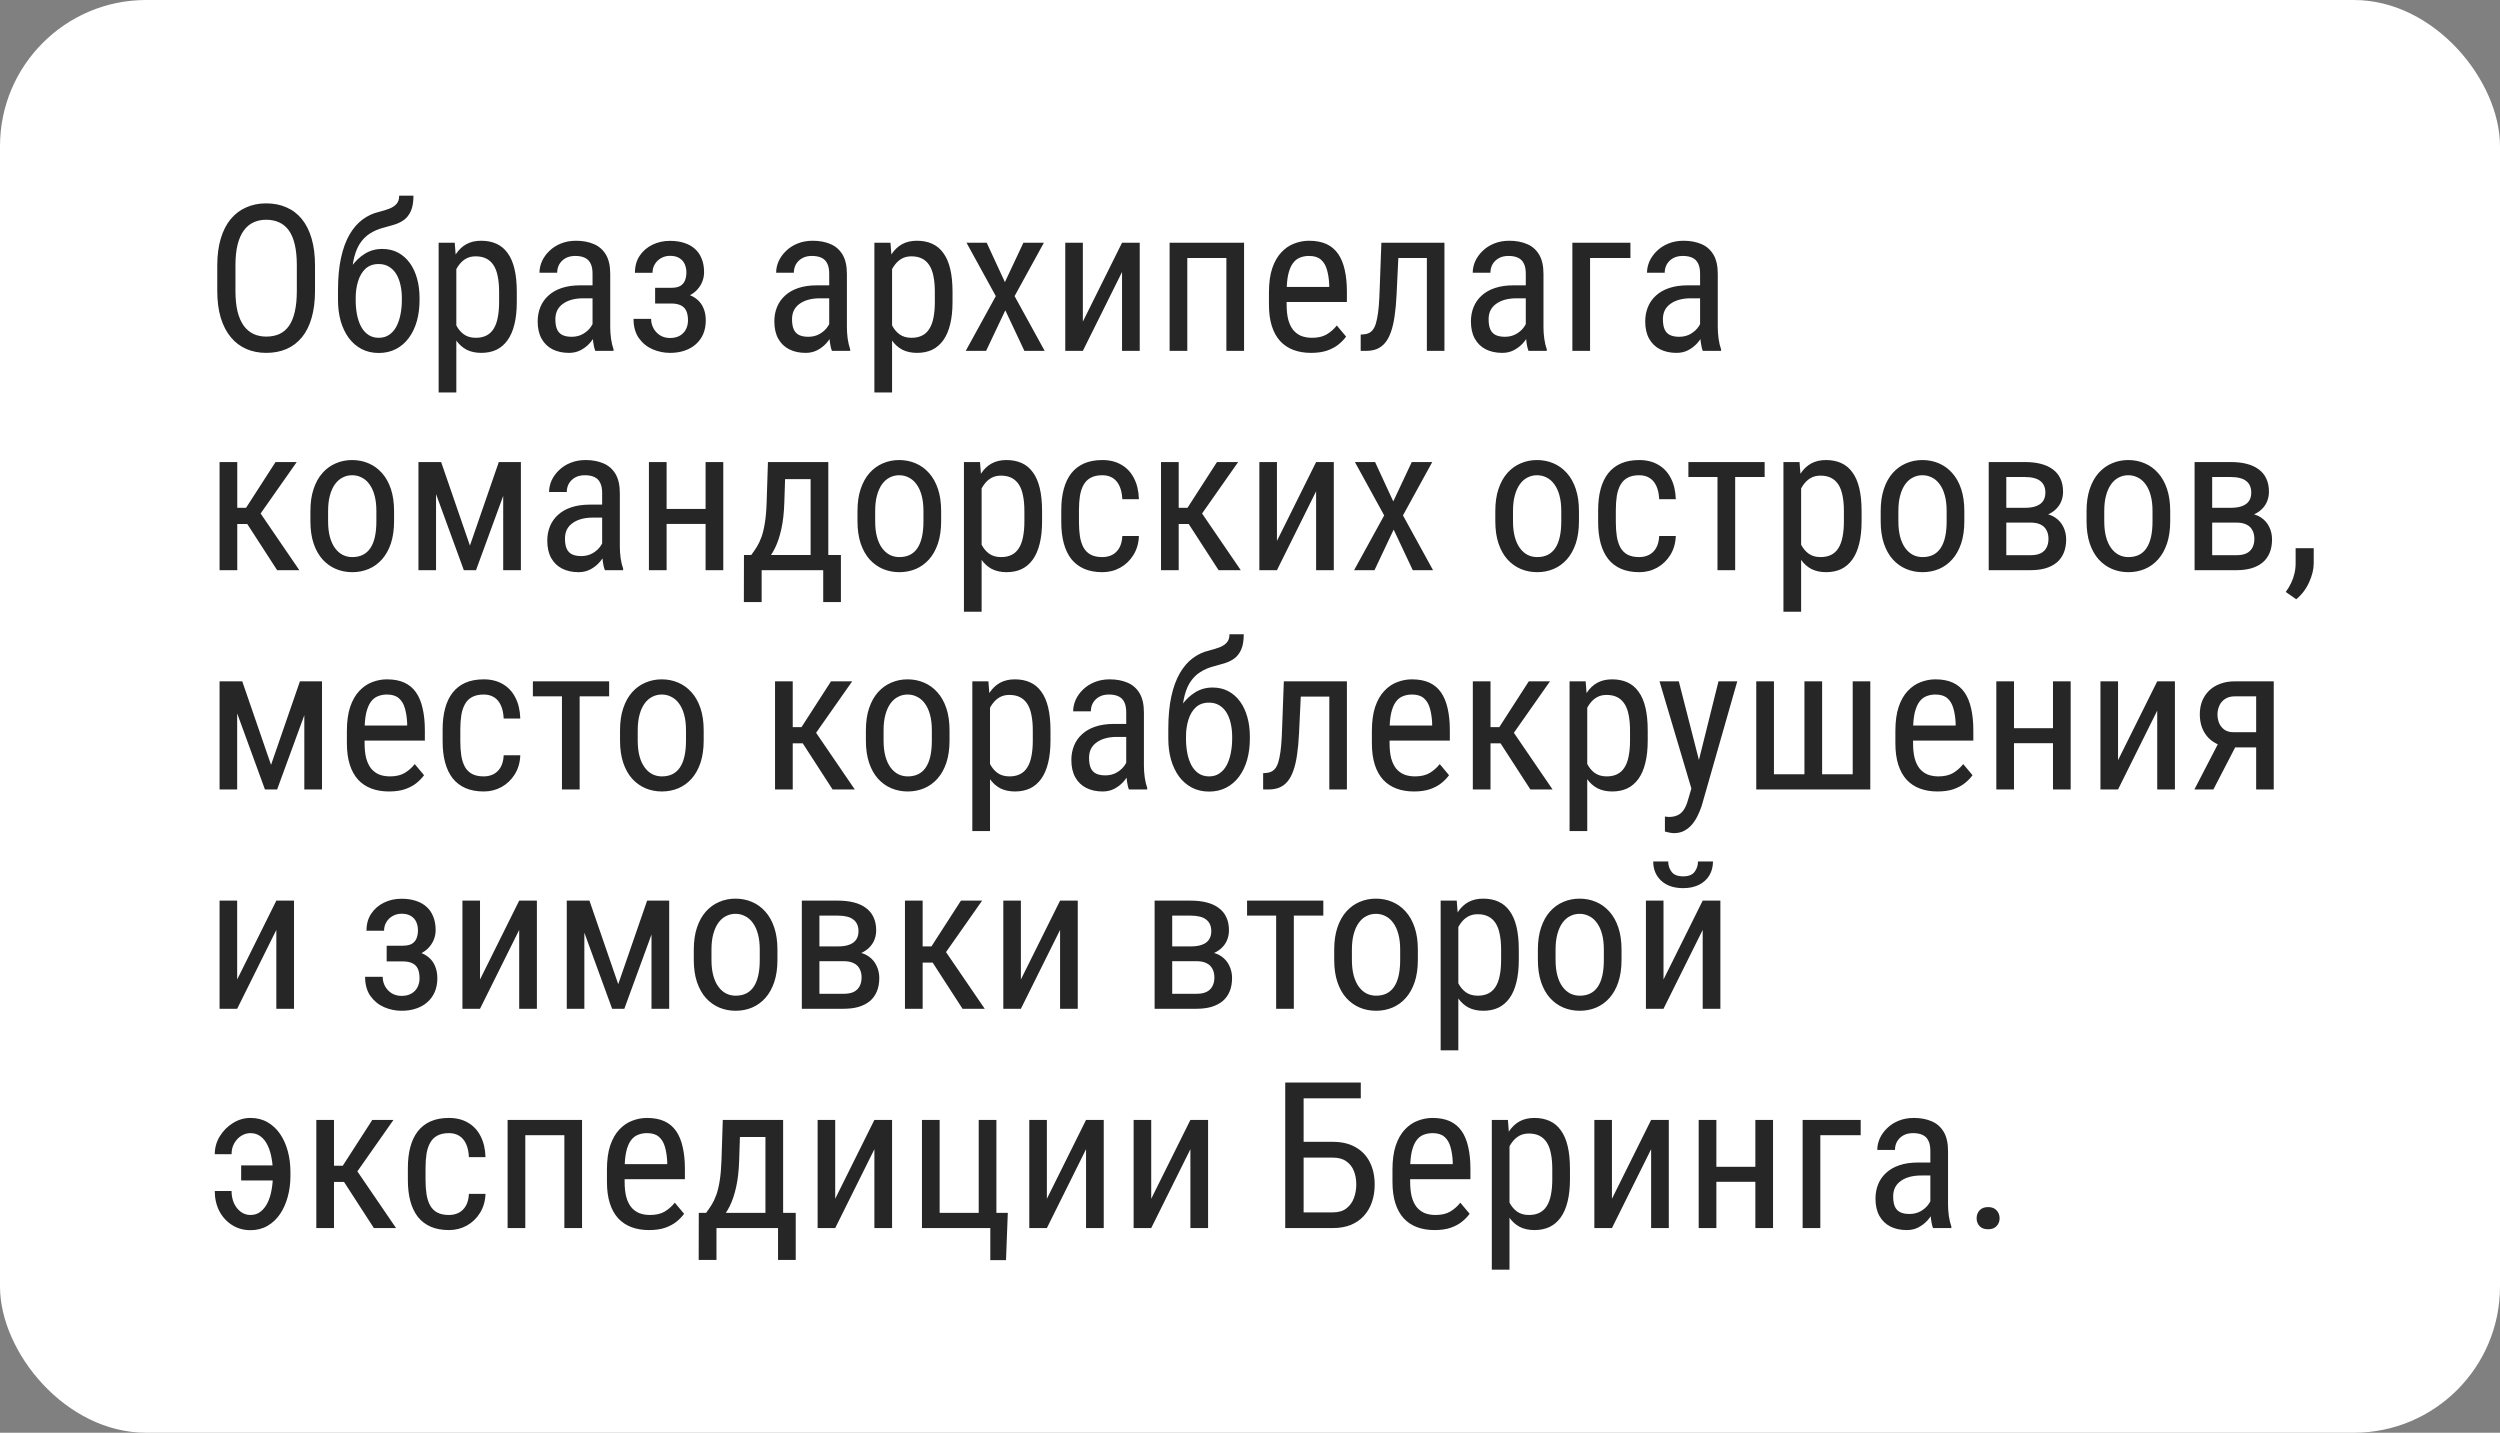 <?xml version="1.0" encoding="UTF-8"?> <svg xmlns="http://www.w3.org/2000/svg" width="171" height="98" viewBox="0 0 171 98" fill="none"><rect x="0" y="0" width="171" height="98" fill="#808080" stroke="none"/> <rect width="171" height="98" rx="10" fill="white"></rect> <path d="M21.547 18.162V19.892C21.547 20.593 21.469 21.211 21.314 21.744C21.164 22.273 20.943 22.715 20.651 23.07C20.36 23.426 20.009 23.692 19.599 23.87C19.189 24.048 18.726 24.137 18.211 24.137C17.714 24.137 17.261 24.048 16.851 23.87C16.44 23.692 16.087 23.426 15.791 23.07C15.495 22.715 15.265 22.273 15.101 21.744C14.941 21.211 14.861 20.593 14.861 19.892V18.162C14.861 17.46 14.941 16.845 15.101 16.316C15.26 15.783 15.488 15.339 15.784 14.983C16.08 14.628 16.434 14.361 16.844 14.184C17.254 14.001 17.707 13.91 18.204 13.91C18.719 13.91 19.182 14.001 19.592 14.184C20.006 14.361 20.357 14.628 20.645 14.983C20.936 15.339 21.16 15.783 21.314 16.316C21.469 16.845 21.547 17.46 21.547 18.162ZM20.303 19.892V18.148C20.303 17.602 20.257 17.132 20.166 16.74C20.075 16.344 19.94 16.02 19.763 15.77C19.585 15.519 19.366 15.334 19.106 15.216C18.847 15.093 18.546 15.031 18.204 15.031C17.881 15.031 17.589 15.093 17.329 15.216C17.074 15.334 16.855 15.519 16.673 15.77C16.491 16.02 16.349 16.344 16.249 16.74C16.153 17.132 16.105 17.602 16.105 18.148V19.892C16.105 20.443 16.153 20.917 16.249 21.314C16.349 21.705 16.491 22.029 16.673 22.284C16.86 22.535 17.083 22.722 17.343 22.845C17.602 22.963 17.892 23.023 18.211 23.023C18.553 23.023 18.854 22.963 19.113 22.845C19.378 22.722 19.596 22.535 19.77 22.284C19.947 22.029 20.079 21.705 20.166 21.314C20.257 20.917 20.303 20.443 20.303 19.892ZM27.303 13.384H28.28C28.28 13.83 28.219 14.186 28.096 14.45C27.977 14.71 27.818 14.911 27.617 15.052C27.417 15.193 27.193 15.3 26.947 15.373C26.701 15.446 26.451 15.517 26.195 15.585C25.876 15.667 25.578 15.797 25.3 15.975C25.022 16.148 24.783 16.394 24.582 16.713C24.386 17.032 24.242 17.447 24.151 17.957C24.065 18.467 24.049 19.099 24.104 19.851V20.48H23.119V19.851C23.119 19.008 23.188 18.271 23.324 17.643C23.461 17.014 23.655 16.483 23.905 16.05C24.156 15.617 24.452 15.273 24.794 15.018C25.136 14.762 25.514 14.587 25.929 14.491C26.193 14.423 26.428 14.35 26.633 14.273C26.842 14.19 27.006 14.081 27.125 13.944C27.244 13.808 27.303 13.621 27.303 13.384ZM26.148 17.027C26.553 17.027 26.913 17.112 27.227 17.28C27.542 17.449 27.809 17.684 28.027 17.984C28.246 18.285 28.412 18.641 28.526 19.051C28.64 19.456 28.697 19.898 28.697 20.377V20.527C28.697 21.042 28.636 21.521 28.513 21.963C28.39 22.4 28.207 22.783 27.966 23.111C27.729 23.435 27.437 23.688 27.091 23.87C26.744 24.052 26.35 24.144 25.908 24.144C25.466 24.144 25.072 24.052 24.726 23.87C24.384 23.688 24.092 23.435 23.851 23.111C23.614 22.783 23.431 22.4 23.304 21.963C23.181 21.521 23.119 21.042 23.119 20.527V20.377C23.119 20.263 23.14 20.151 23.181 20.042C23.222 19.933 23.27 19.821 23.324 19.707C23.379 19.593 23.429 19.472 23.475 19.345C23.616 18.935 23.812 18.554 24.062 18.203C24.313 17.852 24.612 17.57 24.958 17.355C25.309 17.137 25.705 17.027 26.148 17.027ZM25.901 18.06C25.532 18.06 25.231 18.167 24.999 18.381C24.771 18.595 24.602 18.88 24.493 19.235C24.384 19.586 24.329 19.967 24.329 20.377V20.527C24.329 20.874 24.359 21.202 24.418 21.512C24.477 21.822 24.571 22.097 24.698 22.339C24.826 22.576 24.99 22.763 25.19 22.899C25.391 23.036 25.63 23.105 25.908 23.105C26.186 23.105 26.423 23.036 26.619 22.899C26.82 22.763 26.984 22.576 27.111 22.339C27.239 22.097 27.332 21.822 27.392 21.512C27.455 21.202 27.487 20.874 27.487 20.527V20.377C27.487 20.067 27.455 19.773 27.392 19.495C27.332 19.217 27.239 18.971 27.111 18.757C26.984 18.543 26.82 18.374 26.619 18.251C26.419 18.123 26.179 18.06 25.901 18.06ZM31.213 18.025V26.844H30.003V16.604H31.104L31.213 18.025ZM35.349 19.967V20.657C35.349 21.241 35.294 21.751 35.185 22.189C35.08 22.621 34.922 22.984 34.713 23.275C34.508 23.562 34.255 23.779 33.954 23.925C33.653 24.066 33.309 24.137 32.922 24.137C32.535 24.137 32.197 24.064 31.91 23.918C31.628 23.768 31.388 23.551 31.192 23.269C31.001 22.986 30.848 22.646 30.734 22.25C30.625 21.849 30.55 21.4 30.509 20.903V19.851C30.55 19.326 30.625 18.857 30.734 18.442C30.844 18.023 30.994 17.668 31.186 17.376C31.381 17.08 31.621 16.854 31.903 16.699C32.19 16.544 32.525 16.467 32.908 16.467C33.305 16.467 33.653 16.535 33.954 16.672C34.259 16.809 34.515 17.02 34.72 17.308C34.929 17.59 35.087 17.953 35.191 18.395C35.296 18.832 35.349 19.356 35.349 19.967ZM34.139 20.657V19.967C34.139 19.557 34.107 19.199 34.043 18.894C33.984 18.588 33.888 18.335 33.756 18.135C33.624 17.934 33.457 17.784 33.257 17.684C33.056 17.583 32.815 17.533 32.532 17.533C32.291 17.533 32.077 17.583 31.89 17.684C31.707 17.784 31.55 17.921 31.418 18.094C31.286 18.262 31.176 18.456 31.09 18.675C31.003 18.889 30.939 19.112 30.898 19.345V21.416C30.976 21.708 31.078 21.983 31.206 22.243C31.334 22.498 31.505 22.706 31.719 22.865C31.938 23.025 32.213 23.105 32.546 23.105C32.824 23.105 33.063 23.054 33.264 22.954C33.464 22.854 33.628 22.703 33.756 22.503C33.888 22.298 33.984 22.043 34.043 21.737C34.107 21.427 34.139 21.067 34.139 20.657ZM40.53 22.735V18.723C40.53 18.431 40.485 18.196 40.394 18.019C40.307 17.841 40.175 17.711 39.997 17.629C39.824 17.547 39.605 17.506 39.341 17.506C39.086 17.506 38.865 17.558 38.678 17.663C38.495 17.768 38.354 17.907 38.254 18.08C38.158 18.253 38.11 18.445 38.11 18.654H36.9C36.9 18.39 36.957 18.128 37.071 17.868C37.19 17.608 37.358 17.374 37.577 17.164C37.796 16.95 38.058 16.781 38.363 16.658C38.673 16.531 39.02 16.467 39.402 16.467C39.858 16.467 40.261 16.542 40.612 16.692C40.963 16.838 41.239 17.078 41.44 17.41C41.64 17.743 41.74 18.185 41.74 18.736V22.387C41.74 22.633 41.758 22.895 41.795 23.173C41.836 23.451 41.893 23.69 41.966 23.891V24H40.715C40.656 23.854 40.61 23.66 40.578 23.419C40.546 23.173 40.53 22.945 40.53 22.735ZM40.722 19.516L40.735 20.404H39.895C39.607 20.404 39.345 20.436 39.108 20.5C38.876 20.564 38.675 20.657 38.507 20.78C38.338 20.899 38.208 21.047 38.117 21.225C38.031 21.402 37.987 21.605 37.987 21.833C37.987 22.129 38.028 22.366 38.11 22.544C38.192 22.717 38.315 22.842 38.48 22.92C38.644 22.997 38.851 23.036 39.102 23.036C39.407 23.036 39.676 22.965 39.908 22.824C40.141 22.683 40.321 22.512 40.448 22.311C40.58 22.111 40.642 21.924 40.633 21.751L40.899 22.318C40.881 22.496 40.822 22.69 40.722 22.899C40.626 23.105 40.492 23.303 40.318 23.494C40.145 23.681 39.94 23.836 39.703 23.959C39.471 24.078 39.209 24.137 38.917 24.137C38.489 24.137 38.113 24.055 37.789 23.891C37.47 23.727 37.222 23.485 37.044 23.166C36.866 22.847 36.777 22.453 36.777 21.983C36.777 21.628 36.839 21.3 36.962 20.999C37.085 20.698 37.267 20.439 37.509 20.22C37.75 19.996 38.053 19.823 38.418 19.7C38.787 19.577 39.213 19.516 39.696 19.516H40.722ZM46.006 20.466H44.81V19.686H45.91C46.175 19.686 46.382 19.643 46.532 19.557C46.683 19.465 46.79 19.34 46.853 19.181C46.917 19.021 46.949 18.834 46.949 18.62C46.949 18.429 46.913 18.249 46.84 18.08C46.767 17.907 46.648 17.768 46.484 17.663C46.32 17.554 46.102 17.499 45.828 17.499C45.605 17.499 45.402 17.551 45.22 17.656C45.037 17.756 44.894 17.895 44.789 18.073C44.684 18.246 44.632 18.442 44.632 18.661H43.429C43.429 18.21 43.536 17.823 43.75 17.499C43.969 17.171 44.26 16.918 44.625 16.74C44.99 16.562 45.391 16.474 45.828 16.474C46.193 16.474 46.519 16.521 46.806 16.617C47.093 16.708 47.337 16.845 47.537 17.027C47.738 17.205 47.89 17.428 47.995 17.697C48.105 17.962 48.159 18.269 48.159 18.62C48.159 18.871 48.109 19.108 48.009 19.331C47.908 19.554 47.765 19.753 47.578 19.926C47.391 20.094 47.163 20.227 46.895 20.322C46.63 20.418 46.334 20.466 46.006 20.466ZM44.81 19.987H46.006C46.37 19.987 46.694 20.031 46.977 20.117C47.259 20.199 47.496 20.322 47.688 20.486C47.883 20.65 48.029 20.853 48.125 21.095C48.225 21.332 48.275 21.605 48.275 21.915C48.275 22.261 48.216 22.574 48.098 22.852C47.979 23.125 47.81 23.357 47.592 23.549C47.378 23.74 47.12 23.886 46.819 23.986C46.523 24.087 46.193 24.137 45.828 24.137C45.418 24.137 45.022 24.055 44.639 23.891C44.26 23.727 43.948 23.474 43.702 23.132C43.456 22.785 43.333 22.346 43.333 21.812H44.536C44.536 22.036 44.589 22.248 44.693 22.448C44.803 22.649 44.953 22.811 45.145 22.934C45.34 23.057 45.568 23.118 45.828 23.118C46.102 23.118 46.329 23.064 46.512 22.954C46.694 22.845 46.831 22.699 46.922 22.517C47.013 22.334 47.059 22.136 47.059 21.922C47.059 21.644 47.018 21.421 46.935 21.252C46.853 21.083 46.728 20.96 46.56 20.883C46.391 20.801 46.175 20.76 45.91 20.76H44.81V19.987ZM56.718 22.735V18.723C56.718 18.431 56.672 18.196 56.581 18.019C56.495 17.841 56.362 17.711 56.185 17.629C56.011 17.547 55.793 17.506 55.528 17.506C55.273 17.506 55.052 17.558 54.865 17.663C54.683 17.768 54.542 17.907 54.441 18.08C54.346 18.253 54.298 18.445 54.298 18.654H53.088C53.088 18.39 53.145 18.128 53.259 17.868C53.377 17.608 53.546 17.374 53.765 17.164C53.983 16.95 54.245 16.781 54.551 16.658C54.861 16.531 55.207 16.467 55.59 16.467C56.046 16.467 56.449 16.542 56.8 16.692C57.151 16.838 57.426 17.078 57.627 17.41C57.828 17.743 57.928 18.185 57.928 18.736V22.387C57.928 22.633 57.946 22.895 57.982 23.173C58.023 23.451 58.08 23.69 58.153 23.891V24H56.902C56.843 23.854 56.797 23.66 56.766 23.419C56.734 23.173 56.718 22.945 56.718 22.735ZM56.909 19.516L56.923 20.404H56.082C55.795 20.404 55.533 20.436 55.296 20.5C55.063 20.564 54.863 20.657 54.694 20.78C54.526 20.899 54.396 21.047 54.305 21.225C54.218 21.402 54.175 21.605 54.175 21.833C54.175 22.129 54.216 22.366 54.298 22.544C54.38 22.717 54.503 22.842 54.667 22.92C54.831 22.997 55.038 23.036 55.289 23.036C55.594 23.036 55.863 22.965 56.096 22.824C56.328 22.683 56.508 22.512 56.636 22.311C56.768 22.111 56.829 21.924 56.82 21.751L57.087 22.318C57.069 22.496 57.009 22.69 56.909 22.899C56.813 23.105 56.679 23.303 56.506 23.494C56.333 23.681 56.128 23.836 55.891 23.959C55.658 24.078 55.396 24.137 55.105 24.137C54.676 24.137 54.3 24.055 53.977 23.891C53.658 23.727 53.409 23.485 53.231 23.166C53.054 22.847 52.965 22.453 52.965 21.983C52.965 21.628 53.026 21.3 53.149 20.999C53.273 20.698 53.455 20.439 53.696 20.22C53.938 19.996 54.241 19.823 54.605 19.7C54.975 19.577 55.401 19.516 55.884 19.516H56.909ZM61.018 18.025V26.844H59.808V16.604H60.908L61.018 18.025ZM65.153 19.967V20.657C65.153 21.241 65.099 21.751 64.989 22.189C64.884 22.621 64.727 22.984 64.518 23.275C64.312 23.562 64.06 23.779 63.759 23.925C63.458 24.066 63.114 24.137 62.727 24.137C62.339 24.137 62.002 24.064 61.715 23.918C61.432 23.768 61.193 23.551 60.997 23.269C60.806 22.986 60.653 22.646 60.539 22.25C60.43 21.849 60.355 21.4 60.313 20.903V19.851C60.355 19.326 60.43 18.857 60.539 18.442C60.648 18.023 60.799 17.668 60.99 17.376C61.186 17.08 61.425 16.854 61.708 16.699C61.995 16.544 62.33 16.467 62.713 16.467C63.109 16.467 63.458 16.535 63.759 16.672C64.064 16.809 64.319 17.02 64.524 17.308C64.734 17.59 64.891 17.953 64.996 18.395C65.101 18.832 65.153 19.356 65.153 19.967ZM63.943 20.657V19.967C63.943 19.557 63.911 19.199 63.848 18.894C63.788 18.588 63.693 18.335 63.56 18.135C63.428 17.934 63.262 17.784 63.062 17.684C62.861 17.583 62.62 17.533 62.337 17.533C62.095 17.533 61.881 17.583 61.694 17.684C61.512 17.784 61.355 17.921 61.223 18.094C61.09 18.262 60.981 18.456 60.895 18.675C60.808 18.889 60.744 19.112 60.703 19.345V21.416C60.781 21.708 60.883 21.983 61.011 22.243C61.138 22.498 61.309 22.706 61.523 22.865C61.742 23.025 62.018 23.105 62.351 23.105C62.629 23.105 62.868 23.054 63.068 22.954C63.269 22.854 63.433 22.703 63.56 22.503C63.693 22.298 63.788 22.043 63.848 21.737C63.911 21.427 63.943 21.067 63.943 20.657ZM67.491 16.604L68.735 19.297L70 16.604H71.401L69.398 20.254L71.456 24H70.068L68.763 21.225L67.45 24H66.056L68.113 20.254L66.11 16.604H67.491ZM74.067 21.997L76.747 16.604H77.957V24H76.747V18.606L74.067 24H72.864V16.604H74.067V21.997ZM84.007 16.604V17.649H81.054V16.604H84.007ZM81.211 16.604V24H80.001V16.604H81.211ZM85.094 16.604V24H83.884V16.604H85.094ZM89.674 24.137C89.232 24.137 88.833 24.071 88.478 23.939C88.122 23.806 87.819 23.606 87.568 23.337C87.318 23.064 87.126 22.719 86.994 22.305C86.862 21.89 86.796 21.4 86.796 20.835V20.001C86.796 19.349 86.871 18.798 87.022 18.347C87.176 17.895 87.384 17.533 87.644 17.26C87.903 16.982 88.197 16.781 88.525 16.658C88.853 16.531 89.191 16.467 89.537 16.467C90.002 16.467 90.398 16.542 90.727 16.692C91.055 16.843 91.321 17.066 91.526 17.362C91.731 17.659 91.882 18.023 91.978 18.456C92.078 18.889 92.128 19.388 92.128 19.953V20.657H87.507V19.625H90.918V19.454C90.9 19.071 90.847 18.734 90.761 18.442C90.679 18.151 90.542 17.923 90.351 17.759C90.159 17.59 89.888 17.506 89.537 17.506C89.314 17.506 89.106 17.545 88.915 17.622C88.728 17.695 88.566 17.825 88.43 18.012C88.297 18.194 88.193 18.447 88.115 18.77C88.042 19.094 88.006 19.504 88.006 20.001V20.835C88.006 21.231 88.042 21.573 88.115 21.86C88.193 22.143 88.304 22.378 88.45 22.564C88.601 22.747 88.783 22.884 88.997 22.975C89.216 23.061 89.464 23.105 89.742 23.105C90.148 23.105 90.483 23.027 90.747 22.872C91.011 22.713 91.242 22.51 91.438 22.264L92.073 23.023C91.941 23.209 91.768 23.389 91.554 23.562C91.344 23.731 91.084 23.87 90.774 23.98C90.469 24.084 90.102 24.137 89.674 24.137ZM97.72 16.604V17.649H94.773V16.604H97.72ZM98.8 16.604V24H97.597V16.604H98.8ZM94.486 16.604H95.696L95.525 20.172C95.498 20.723 95.453 21.211 95.389 21.635C95.329 22.054 95.245 22.414 95.136 22.715C95.031 23.016 94.899 23.262 94.739 23.453C94.584 23.64 94.397 23.779 94.179 23.87C93.965 23.957 93.716 24 93.434 24H93.071V22.886L93.311 22.865C93.47 22.852 93.607 22.806 93.721 22.729C93.839 22.651 93.935 22.537 94.008 22.387C94.085 22.232 94.147 22.034 94.192 21.792C94.243 21.55 94.281 21.263 94.309 20.931C94.336 20.598 94.356 20.211 94.37 19.769L94.486 16.604ZM104.364 22.735V18.723C104.364 18.431 104.319 18.196 104.228 18.019C104.141 17.841 104.009 17.711 103.831 17.629C103.658 17.547 103.439 17.506 103.175 17.506C102.92 17.506 102.699 17.558 102.512 17.663C102.329 17.768 102.188 17.907 102.088 18.08C101.992 18.253 101.944 18.445 101.944 18.654H100.734C100.734 18.39 100.791 18.128 100.905 17.868C101.024 17.608 101.192 17.374 101.411 17.164C101.63 16.95 101.892 16.781 102.197 16.658C102.507 16.531 102.854 16.467 103.236 16.467C103.692 16.467 104.095 16.542 104.446 16.692C104.797 16.838 105.073 17.078 105.273 17.41C105.474 17.743 105.574 18.185 105.574 18.736V22.387C105.574 22.633 105.592 22.895 105.629 23.173C105.67 23.451 105.727 23.69 105.8 23.891V24H104.549C104.49 23.854 104.444 23.66 104.412 23.419C104.38 23.173 104.364 22.945 104.364 22.735ZM104.556 19.516L104.569 20.404H103.729C103.441 20.404 103.179 20.436 102.942 20.5C102.71 20.564 102.509 20.657 102.341 20.78C102.172 20.899 102.042 21.047 101.951 21.225C101.865 21.402 101.821 21.605 101.821 21.833C101.821 22.129 101.862 22.366 101.944 22.544C102.026 22.717 102.149 22.842 102.313 22.92C102.478 22.997 102.685 23.036 102.936 23.036C103.241 23.036 103.51 22.965 103.742 22.824C103.975 22.683 104.155 22.512 104.282 22.311C104.414 22.111 104.476 21.924 104.467 21.751L104.733 22.318C104.715 22.496 104.656 22.69 104.556 22.899C104.46 23.105 104.326 23.303 104.152 23.494C103.979 23.681 103.774 23.836 103.537 23.959C103.305 24.078 103.043 24.137 102.751 24.137C102.323 24.137 101.947 24.055 101.623 23.891C101.304 23.727 101.056 23.485 100.878 23.166C100.7 22.847 100.611 22.453 100.611 21.983C100.611 21.628 100.673 21.3 100.796 20.999C100.919 20.698 101.101 20.439 101.343 20.22C101.584 19.996 101.887 19.823 102.252 19.7C102.621 19.577 103.047 19.516 103.53 19.516H104.556ZM111.521 16.604V17.649H108.76V24H107.55V16.604H111.521ZM116.286 22.735V18.723C116.286 18.431 116.241 18.196 116.149 18.019C116.063 17.841 115.931 17.711 115.753 17.629C115.58 17.547 115.361 17.506 115.097 17.506C114.841 17.506 114.62 17.558 114.434 17.663C114.251 17.768 114.11 17.907 114.01 18.08C113.914 18.253 113.866 18.445 113.866 18.654H112.656C112.656 18.39 112.713 18.128 112.827 17.868C112.946 17.608 113.114 17.374 113.333 17.164C113.552 16.95 113.814 16.781 114.119 16.658C114.429 16.531 114.775 16.467 115.158 16.467C115.614 16.467 116.017 16.542 116.368 16.692C116.719 16.838 116.995 17.078 117.195 17.41C117.396 17.743 117.496 18.185 117.496 18.736V22.387C117.496 22.633 117.514 22.895 117.551 23.173C117.592 23.451 117.649 23.69 117.722 23.891V24H116.471C116.411 23.854 116.366 23.66 116.334 23.419C116.302 23.173 116.286 22.945 116.286 22.735ZM116.478 19.516L116.491 20.404H115.65C115.363 20.404 115.101 20.436 114.864 20.5C114.632 20.564 114.431 20.657 114.263 20.78C114.094 20.899 113.964 21.047 113.873 21.225C113.786 21.402 113.743 21.605 113.743 21.833C113.743 22.129 113.784 22.366 113.866 22.544C113.948 22.717 114.071 22.842 114.235 22.92C114.399 22.997 114.607 23.036 114.857 23.036C115.163 23.036 115.432 22.965 115.664 22.824C115.896 22.683 116.076 22.512 116.204 22.311C116.336 22.111 116.398 21.924 116.389 21.751L116.655 22.318C116.637 22.496 116.578 22.69 116.478 22.899C116.382 23.105 116.247 23.303 116.074 23.494C115.901 23.681 115.696 23.836 115.459 23.959C115.227 24.078 114.965 24.137 114.673 24.137C114.244 24.137 113.868 24.055 113.545 23.891C113.226 23.727 112.978 23.485 112.8 23.166C112.622 22.847 112.533 22.453 112.533 21.983C112.533 21.628 112.595 21.3 112.718 20.999C112.841 20.698 113.023 20.439 113.265 20.22C113.506 19.996 113.809 19.823 114.174 19.7C114.543 19.577 114.969 19.516 115.452 19.516H116.478ZM16.229 31.604V39H15.019V31.604H16.229ZM20.296 31.604L17.322 35.842H15.825L15.634 34.734H16.83L18.847 31.604H20.296ZM18.956 39L16.789 35.65L17.561 34.734L20.474 39H18.956ZM21.232 35.657V34.953C21.232 34.379 21.305 33.875 21.451 33.442C21.597 33.005 21.8 32.64 22.06 32.349C22.319 32.057 22.622 31.838 22.969 31.692C23.315 31.542 23.686 31.467 24.083 31.467C24.489 31.467 24.865 31.542 25.211 31.692C25.557 31.838 25.86 32.057 26.12 32.349C26.384 32.64 26.59 33.005 26.735 33.442C26.881 33.875 26.954 34.379 26.954 34.953V35.657C26.954 36.231 26.881 36.737 26.735 37.175C26.59 37.608 26.387 37.97 26.127 38.262C25.867 38.553 25.564 38.772 25.218 38.918C24.871 39.064 24.498 39.137 24.097 39.137C23.696 39.137 23.322 39.064 22.976 38.918C22.629 38.772 22.324 38.553 22.06 38.262C21.8 37.97 21.597 37.608 21.451 37.175C21.305 36.737 21.232 36.231 21.232 35.657ZM22.442 34.953V35.657C22.442 36.063 22.483 36.418 22.565 36.724C22.648 37.029 22.764 37.284 22.914 37.489C23.064 37.694 23.24 37.849 23.44 37.954C23.641 38.054 23.86 38.105 24.097 38.105C24.37 38.105 24.609 38.054 24.814 37.954C25.024 37.849 25.197 37.694 25.334 37.489C25.471 37.284 25.573 37.029 25.642 36.724C25.71 36.418 25.744 36.063 25.744 35.657V34.953C25.744 34.547 25.703 34.194 25.621 33.894C25.539 33.588 25.423 33.333 25.273 33.128C25.122 32.918 24.944 32.763 24.739 32.663C24.539 32.558 24.32 32.506 24.083 32.506C23.851 32.506 23.634 32.558 23.434 32.663C23.233 32.763 23.058 32.918 22.907 33.128C22.761 33.333 22.648 33.588 22.565 33.894C22.483 34.194 22.442 34.547 22.442 34.953ZM32.143 37.318L34.118 31.604H35.267L32.56 39H31.726L29.025 31.604H30.174L32.143 37.318ZM29.825 31.604V39H28.622V31.604H29.825ZM34.419 39V31.604H35.629V39H34.419ZM41.187 37.735V33.723C41.187 33.431 41.141 33.196 41.05 33.019C40.963 32.841 40.831 32.711 40.653 32.629C40.48 32.547 40.261 32.506 39.997 32.506C39.742 32.506 39.521 32.558 39.334 32.663C39.152 32.768 39.01 32.907 38.91 33.08C38.815 33.253 38.767 33.445 38.767 33.654H37.557C37.557 33.39 37.614 33.128 37.727 32.868C37.846 32.608 38.015 32.374 38.233 32.164C38.452 31.95 38.714 31.781 39.02 31.658C39.329 31.531 39.676 31.467 40.059 31.467C40.514 31.467 40.918 31.542 41.269 31.692C41.62 31.838 41.895 32.078 42.096 32.41C42.296 32.743 42.397 33.185 42.397 33.736V37.387C42.397 37.633 42.415 37.895 42.451 38.173C42.492 38.451 42.549 38.69 42.622 38.891V39H41.371C41.312 38.854 41.266 38.66 41.234 38.419C41.203 38.173 41.187 37.945 41.187 37.735ZM41.378 34.516L41.392 35.404H40.551C40.264 35.404 40.002 35.436 39.765 35.5C39.532 35.564 39.332 35.657 39.163 35.78C38.995 35.899 38.865 36.047 38.773 36.225C38.687 36.402 38.644 36.605 38.644 36.833C38.644 37.129 38.685 37.366 38.767 37.544C38.849 37.717 38.972 37.842 39.136 37.92C39.3 37.997 39.507 38.036 39.758 38.036C40.063 38.036 40.332 37.965 40.565 37.824C40.797 37.683 40.977 37.512 41.105 37.312C41.237 37.111 41.298 36.924 41.289 36.751L41.556 37.318C41.537 37.496 41.478 37.69 41.378 37.899C41.282 38.105 41.148 38.303 40.975 38.494C40.801 38.681 40.596 38.836 40.359 38.959C40.127 39.078 39.865 39.137 39.573 39.137C39.145 39.137 38.769 39.055 38.445 38.891C38.126 38.727 37.878 38.485 37.7 38.166C37.523 37.847 37.434 37.453 37.434 36.983C37.434 36.628 37.495 36.3 37.618 35.999C37.741 35.698 37.923 35.438 38.165 35.22C38.407 34.996 38.71 34.823 39.074 34.7C39.443 34.577 39.87 34.516 40.352 34.516H41.378ZM48.487 34.81V35.835H45.35V34.81H48.487ZM45.596 31.604V39H44.386V31.604H45.596ZM49.472 31.604V39H48.262V31.604H49.472ZM52.527 31.604H53.737L53.648 34.372C53.626 35.074 53.557 35.68 53.443 36.19C53.329 36.701 53.184 37.136 53.006 37.496C52.828 37.852 52.628 38.15 52.404 38.392C52.181 38.633 51.949 38.836 51.707 39H51.119L51.147 37.968L51.386 37.961C51.518 37.783 51.643 37.601 51.762 37.414C51.88 37.223 51.987 36.997 52.083 36.737C52.179 36.473 52.256 36.152 52.315 35.773C52.379 35.391 52.42 34.923 52.438 34.372L52.527 31.604ZM52.808 31.604H56.656V39H55.446V32.773H52.808V31.604ZM50.887 37.961H57.518V41.181H56.308V39H52.097V41.181H50.88L50.887 37.961ZM58.652 35.657V34.953C58.652 34.379 58.725 33.875 58.871 33.442C59.017 33.005 59.22 32.64 59.48 32.349C59.739 32.057 60.042 31.838 60.389 31.692C60.735 31.542 61.106 31.467 61.503 31.467C61.908 31.467 62.285 31.542 62.631 31.692C62.977 31.838 63.28 32.057 63.54 32.349C63.804 32.64 64.009 33.005 64.155 33.442C64.301 33.875 64.374 34.379 64.374 34.953V35.657C64.374 36.231 64.301 36.737 64.155 37.175C64.009 37.608 63.807 37.97 63.547 38.262C63.287 38.553 62.984 38.772 62.638 38.918C62.291 39.064 61.918 39.137 61.517 39.137C61.116 39.137 60.742 39.064 60.395 38.918C60.049 38.772 59.744 38.553 59.48 38.262C59.22 37.97 59.017 37.608 58.871 37.175C58.725 36.737 58.652 36.231 58.652 35.657ZM59.862 34.953V35.657C59.862 36.063 59.903 36.418 59.985 36.724C60.067 37.029 60.184 37.284 60.334 37.489C60.484 37.694 60.66 37.849 60.86 37.954C61.061 38.054 61.28 38.105 61.517 38.105C61.79 38.105 62.029 38.054 62.234 37.954C62.444 37.849 62.617 37.694 62.754 37.489C62.891 37.284 62.993 37.029 63.062 36.724C63.13 36.418 63.164 36.063 63.164 35.657V34.953C63.164 34.547 63.123 34.194 63.041 33.894C62.959 33.588 62.843 33.333 62.692 33.128C62.542 32.918 62.364 32.763 62.159 32.663C61.959 32.558 61.74 32.506 61.503 32.506C61.27 32.506 61.054 32.558 60.853 32.663C60.653 32.763 60.477 32.918 60.327 33.128C60.181 33.333 60.067 33.588 59.985 33.894C59.903 34.194 59.862 34.547 59.862 34.953ZM67.143 33.025V41.844H65.933V31.604H67.033L67.143 33.025ZM71.278 34.967V35.657C71.278 36.241 71.224 36.751 71.114 37.188C71.009 37.621 70.852 37.984 70.643 38.275C70.438 38.562 70.185 38.779 69.884 38.925C69.583 39.066 69.239 39.137 68.852 39.137C68.464 39.137 68.127 39.064 67.84 38.918C67.557 38.768 67.318 38.551 67.122 38.269C66.931 37.986 66.778 37.647 66.664 37.25C66.555 36.849 66.48 36.4 66.439 35.903V34.851C66.48 34.327 66.555 33.857 66.664 33.442C66.773 33.023 66.924 32.668 67.115 32.376C67.311 32.08 67.55 31.854 67.833 31.699C68.12 31.544 68.455 31.467 68.838 31.467C69.234 31.467 69.583 31.535 69.884 31.672C70.189 31.809 70.444 32.02 70.649 32.308C70.859 32.59 71.016 32.953 71.121 33.395C71.226 33.832 71.278 34.356 71.278 34.967ZM70.068 35.657V34.967C70.068 34.557 70.037 34.199 69.973 33.894C69.913 33.588 69.818 33.335 69.686 33.135C69.553 32.934 69.387 32.784 69.186 32.684C68.986 32.583 68.745 32.533 68.462 32.533C68.22 32.533 68.006 32.583 67.819 32.684C67.637 32.784 67.48 32.921 67.348 33.094C67.216 33.262 67.106 33.456 67.019 33.675C66.933 33.889 66.869 34.112 66.828 34.345V36.416C66.906 36.708 67.008 36.983 67.136 37.243C67.263 37.498 67.434 37.706 67.648 37.865C67.867 38.025 68.143 38.105 68.476 38.105C68.754 38.105 68.993 38.054 69.193 37.954C69.394 37.854 69.558 37.703 69.686 37.503C69.818 37.298 69.913 37.043 69.973 36.737C70.037 36.427 70.068 36.067 70.068 35.657ZM75.4 38.105C75.642 38.105 75.861 38.057 76.057 37.961C76.257 37.861 76.421 37.706 76.549 37.496C76.676 37.282 76.749 37.004 76.768 36.662H77.902C77.884 37.154 77.759 37.587 77.526 37.961C77.299 38.33 76.998 38.62 76.624 38.829C76.255 39.034 75.847 39.137 75.4 39.137C74.922 39.137 74.505 39.059 74.149 38.904C73.799 38.749 73.507 38.526 73.274 38.234C73.046 37.938 72.876 37.58 72.762 37.161C72.648 36.737 72.591 36.257 72.591 35.719V34.885C72.591 34.347 72.648 33.868 72.762 33.449C72.876 33.025 73.046 32.668 73.274 32.376C73.507 32.08 73.799 31.854 74.149 31.699C74.505 31.544 74.922 31.467 75.4 31.467C75.902 31.467 76.335 31.574 76.699 31.788C77.068 31.998 77.356 32.303 77.561 32.704C77.77 33.101 77.884 33.581 77.902 34.147H76.768C76.749 33.782 76.683 33.479 76.569 33.237C76.455 32.991 76.3 32.809 76.105 32.69C75.909 32.567 75.674 32.506 75.4 32.506C75.081 32.506 74.817 32.563 74.607 32.677C74.402 32.786 74.241 32.946 74.122 33.155C74.004 33.365 73.919 33.616 73.869 33.907C73.824 34.199 73.801 34.525 73.801 34.885V35.719C73.801 36.079 73.824 36.407 73.869 36.703C73.919 36.995 74.001 37.245 74.115 37.455C74.234 37.665 74.398 37.827 74.607 37.94C74.817 38.05 75.081 38.105 75.4 38.105ZM80.623 31.604V39H79.413V31.604H80.623ZM84.69 31.604L81.717 35.842H80.22L80.028 34.734H81.225L83.241 31.604H84.69ZM83.351 39L81.184 35.65L81.956 34.734L84.868 39H83.351ZM87.343 36.997L90.022 31.604H91.232V39H90.022V33.606L87.343 39H86.14V31.604H87.343V36.997ZM94.056 31.604L95.3 34.297L96.564 31.604H97.966L95.963 35.254L98.02 39H96.633L95.327 36.225L94.015 39H92.62L94.678 35.254L92.675 31.604H94.056ZM102.279 35.657V34.953C102.279 34.379 102.352 33.875 102.498 33.442C102.644 33.005 102.847 32.64 103.106 32.349C103.366 32.057 103.669 31.838 104.016 31.692C104.362 31.542 104.733 31.467 105.13 31.467C105.535 31.467 105.911 31.542 106.258 31.692C106.604 31.838 106.907 32.057 107.167 32.349C107.431 32.64 107.636 33.005 107.782 33.442C107.928 33.875 108.001 34.379 108.001 34.953V35.657C108.001 36.231 107.928 36.737 107.782 37.175C107.636 37.608 107.434 37.97 107.174 38.262C106.914 38.553 106.611 38.772 106.265 38.918C105.918 39.064 105.545 39.137 105.144 39.137C104.743 39.137 104.369 39.064 104.022 38.918C103.676 38.772 103.371 38.553 103.106 38.262C102.847 37.97 102.644 37.608 102.498 37.175C102.352 36.737 102.279 36.231 102.279 35.657ZM103.489 34.953V35.657C103.489 36.063 103.53 36.418 103.612 36.724C103.694 37.029 103.811 37.284 103.961 37.489C104.111 37.694 104.287 37.849 104.487 37.954C104.688 38.054 104.907 38.105 105.144 38.105C105.417 38.105 105.656 38.054 105.861 37.954C106.071 37.849 106.244 37.694 106.381 37.489C106.518 37.284 106.62 37.029 106.688 36.724C106.757 36.418 106.791 36.063 106.791 35.657V34.953C106.791 34.547 106.75 34.194 106.668 33.894C106.586 33.588 106.47 33.333 106.319 33.128C106.169 32.918 105.991 32.763 105.786 32.663C105.586 32.558 105.367 32.506 105.13 32.506C104.897 32.506 104.681 32.558 104.48 32.663C104.28 32.763 104.104 32.918 103.954 33.128C103.808 33.333 103.694 33.588 103.612 33.894C103.53 34.194 103.489 34.547 103.489 34.953ZM112.123 38.105C112.365 38.105 112.583 38.057 112.779 37.961C112.98 37.861 113.144 37.706 113.271 37.496C113.399 37.282 113.472 37.004 113.49 36.662H114.625C114.607 37.154 114.481 37.587 114.249 37.961C114.021 38.33 113.72 38.62 113.347 38.829C112.978 39.034 112.57 39.137 112.123 39.137C111.645 39.137 111.228 39.059 110.872 38.904C110.521 38.749 110.229 38.526 109.997 38.234C109.769 37.938 109.598 37.58 109.484 37.161C109.37 36.737 109.313 36.257 109.313 35.719V34.885C109.313 34.347 109.37 33.868 109.484 33.449C109.598 33.025 109.769 32.668 109.997 32.376C110.229 32.08 110.521 31.854 110.872 31.699C111.228 31.544 111.645 31.467 112.123 31.467C112.624 31.467 113.057 31.574 113.422 31.788C113.791 31.998 114.078 32.303 114.283 32.704C114.493 33.101 114.607 33.581 114.625 34.147H113.49C113.472 33.782 113.406 33.479 113.292 33.237C113.178 32.991 113.023 32.809 112.827 32.69C112.631 32.567 112.396 32.506 112.123 32.506C111.804 32.506 111.54 32.563 111.33 32.677C111.125 32.786 110.963 32.946 110.845 33.155C110.726 33.365 110.642 33.616 110.592 33.907C110.546 34.199 110.523 34.525 110.523 34.885V35.719C110.523 36.079 110.546 36.407 110.592 36.703C110.642 36.995 110.724 37.245 110.838 37.455C110.956 37.665 111.12 37.827 111.33 37.94C111.54 38.05 111.804 38.105 112.123 38.105ZM118.686 31.604V39H117.476V31.604H118.686ZM120.702 31.604V32.629H115.486V31.604H120.702ZM123.197 33.025V41.844H121.987V31.604H123.088L123.197 33.025ZM127.333 34.967V35.657C127.333 36.241 127.278 36.751 127.169 37.188C127.064 37.621 126.907 37.984 126.697 38.275C126.492 38.562 126.239 38.779 125.938 38.925C125.638 39.066 125.294 39.137 124.906 39.137C124.519 39.137 124.182 39.064 123.895 38.918C123.612 38.768 123.373 38.551 123.177 38.269C122.985 37.986 122.833 37.647 122.719 37.25C122.609 36.849 122.534 36.4 122.493 35.903V34.851C122.534 34.327 122.609 33.857 122.719 33.442C122.828 33.023 122.979 32.668 123.17 32.376C123.366 32.08 123.605 31.854 123.888 31.699C124.175 31.544 124.51 31.467 124.893 31.467C125.289 31.467 125.638 31.535 125.938 31.672C126.244 31.809 126.499 32.02 126.704 32.308C126.914 32.59 127.071 32.953 127.176 33.395C127.281 33.832 127.333 34.356 127.333 34.967ZM126.123 35.657V34.967C126.123 34.557 126.091 34.199 126.027 33.894C125.968 33.588 125.872 33.335 125.74 33.135C125.608 32.934 125.442 32.784 125.241 32.684C125.041 32.583 124.799 32.533 124.517 32.533C124.275 32.533 124.061 32.583 123.874 32.684C123.692 32.784 123.535 32.921 123.402 33.094C123.27 33.262 123.161 33.456 123.074 33.675C122.988 33.889 122.924 34.112 122.883 34.345V36.416C122.96 36.708 123.063 36.983 123.19 37.243C123.318 37.498 123.489 37.706 123.703 37.865C123.922 38.025 124.198 38.105 124.53 38.105C124.808 38.105 125.048 38.054 125.248 37.954C125.449 37.854 125.613 37.703 125.74 37.503C125.872 37.298 125.968 37.043 126.027 36.737C126.091 36.427 126.123 36.067 126.123 35.657ZM128.639 35.657V34.953C128.639 34.379 128.712 33.875 128.857 33.442C129.003 33.005 129.206 32.64 129.466 32.349C129.726 32.057 130.029 31.838 130.375 31.692C130.721 31.542 131.093 31.467 131.489 31.467C131.895 31.467 132.271 31.542 132.617 31.692C132.964 31.838 133.267 32.057 133.526 32.349C133.791 32.64 133.996 33.005 134.142 33.442C134.287 33.875 134.36 34.379 134.36 34.953V35.657C134.36 36.231 134.287 36.737 134.142 37.175C133.996 37.608 133.793 37.97 133.533 38.262C133.273 38.553 132.97 38.772 132.624 38.918C132.278 39.064 131.904 39.137 131.503 39.137C131.102 39.137 130.728 39.064 130.382 38.918C130.035 38.772 129.73 38.553 129.466 38.262C129.206 37.97 129.003 37.608 128.857 37.175C128.712 36.737 128.639 36.231 128.639 35.657ZM129.849 34.953V35.657C129.849 36.063 129.89 36.418 129.972 36.724C130.054 37.029 130.17 37.284 130.32 37.489C130.471 37.694 130.646 37.849 130.847 37.954C131.047 38.054 131.266 38.105 131.503 38.105C131.776 38.105 132.016 38.054 132.221 37.954C132.43 37.849 132.604 37.694 132.74 37.489C132.877 37.284 132.979 37.029 133.048 36.724C133.116 36.418 133.15 36.063 133.15 35.657V34.953C133.15 34.547 133.109 34.194 133.027 33.894C132.945 33.588 132.829 33.333 132.679 33.128C132.528 32.918 132.351 32.763 132.146 32.663C131.945 32.558 131.726 32.506 131.489 32.506C131.257 32.506 131.04 32.558 130.84 32.663C130.639 32.763 130.464 32.918 130.313 33.128C130.168 33.333 130.054 33.588 129.972 33.894C129.89 34.194 129.849 34.547 129.849 34.953ZM138.899 35.746H136.924L136.91 34.734H138.496C138.811 34.734 139.07 34.696 139.275 34.618C139.485 34.541 139.642 34.425 139.747 34.27C139.852 34.115 139.904 33.923 139.904 33.695C139.904 33.518 139.875 33.363 139.815 33.23C139.756 33.094 139.667 32.982 139.549 32.895C139.435 32.804 139.291 32.738 139.118 32.697C138.945 32.652 138.742 32.629 138.51 32.629H137.231V39H136.028V31.604H138.51C138.911 31.604 139.271 31.645 139.59 31.727C139.913 31.809 140.187 31.934 140.41 32.102C140.638 32.267 140.811 32.476 140.93 32.731C141.053 32.987 141.114 33.287 141.114 33.634C141.114 33.857 141.076 34.069 140.998 34.27C140.921 34.47 140.804 34.648 140.649 34.803C140.499 34.958 140.312 35.085 140.089 35.185C139.866 35.281 139.608 35.343 139.316 35.37L138.899 35.746ZM138.899 39H136.473L137.095 37.975H138.899C139.177 37.975 139.405 37.931 139.583 37.845C139.761 37.754 139.893 37.626 139.979 37.462C140.071 37.293 140.116 37.093 140.116 36.86C140.116 36.628 140.071 36.43 139.979 36.266C139.893 36.097 139.761 35.969 139.583 35.883C139.405 35.792 139.177 35.746 138.899 35.746H137.279L137.293 34.734H139.296L139.72 35.117C140.071 35.149 140.365 35.249 140.602 35.418C140.843 35.587 141.023 35.801 141.142 36.06C141.265 36.316 141.326 36.594 141.326 36.895C141.326 37.241 141.271 37.546 141.162 37.81C141.053 38.075 140.893 38.296 140.684 38.474C140.474 38.647 140.219 38.779 139.918 38.87C139.617 38.957 139.278 39 138.899 39ZM142.721 35.657V34.953C142.721 34.379 142.794 33.875 142.939 33.442C143.085 33.005 143.288 32.64 143.548 32.349C143.808 32.057 144.111 31.838 144.457 31.692C144.803 31.542 145.175 31.467 145.571 31.467C145.977 31.467 146.353 31.542 146.699 31.692C147.046 31.838 147.349 32.057 147.608 32.349C147.873 32.64 148.078 33.005 148.224 33.442C148.369 33.875 148.442 34.379 148.442 34.953V35.657C148.442 36.231 148.369 36.737 148.224 37.175C148.078 37.608 147.875 37.97 147.615 38.262C147.355 38.553 147.052 38.772 146.706 38.918C146.36 39.064 145.986 39.137 145.585 39.137C145.184 39.137 144.81 39.064 144.464 38.918C144.118 38.772 143.812 38.553 143.548 38.262C143.288 37.97 143.085 37.608 142.939 37.175C142.794 36.737 142.721 36.231 142.721 35.657ZM143.931 34.953V35.657C143.931 36.063 143.972 36.418 144.054 36.724C144.136 37.029 144.252 37.284 144.402 37.489C144.553 37.694 144.728 37.849 144.929 37.954C145.129 38.054 145.348 38.105 145.585 38.105C145.858 38.105 146.098 38.054 146.303 37.954C146.512 37.849 146.686 37.694 146.822 37.489C146.959 37.284 147.062 37.029 147.13 36.724C147.198 36.418 147.232 36.063 147.232 35.657V34.953C147.232 34.547 147.191 34.194 147.109 33.894C147.027 33.588 146.911 33.333 146.761 33.128C146.61 32.918 146.433 32.763 146.228 32.663C146.027 32.558 145.808 32.506 145.571 32.506C145.339 32.506 145.122 32.558 144.922 32.663C144.721 32.763 144.546 32.918 144.396 33.128C144.25 33.333 144.136 33.588 144.054 33.894C143.972 34.194 143.931 34.547 143.931 34.953ZM152.981 35.746H151.006L150.992 34.734H152.578C152.893 34.734 153.152 34.696 153.357 34.618C153.567 34.541 153.724 34.425 153.829 34.27C153.934 34.115 153.986 33.923 153.986 33.695C153.986 33.518 153.957 33.363 153.897 33.23C153.838 33.094 153.749 32.982 153.631 32.895C153.517 32.804 153.373 32.738 153.2 32.697C153.027 32.652 152.824 32.629 152.592 32.629H151.313V39H150.11V31.604H152.592C152.993 31.604 153.353 31.645 153.672 31.727C153.995 31.809 154.269 31.934 154.492 32.102C154.72 32.267 154.893 32.476 155.012 32.731C155.135 32.987 155.196 33.287 155.196 33.634C155.196 33.857 155.158 34.069 155.08 34.27C155.003 34.47 154.886 34.648 154.731 34.803C154.581 34.958 154.394 35.085 154.171 35.185C153.948 35.281 153.69 35.343 153.398 35.37L152.981 35.746ZM152.981 39H150.555L151.177 37.975H152.981C153.259 37.975 153.487 37.931 153.665 37.845C153.843 37.754 153.975 37.626 154.062 37.462C154.153 37.293 154.198 37.093 154.198 36.86C154.198 36.628 154.153 36.43 154.062 36.266C153.975 36.097 153.843 35.969 153.665 35.883C153.487 35.792 153.259 35.746 152.981 35.746H151.361L151.375 34.734H153.378L153.802 35.117C154.153 35.149 154.447 35.249 154.684 35.418C154.925 35.587 155.105 35.801 155.224 36.06C155.347 36.316 155.408 36.594 155.408 36.895C155.408 37.241 155.354 37.546 155.244 37.81C155.135 38.075 154.975 38.296 154.766 38.474C154.556 38.647 154.301 38.779 154 38.87C153.699 38.957 153.36 39 152.981 39ZM158.259 37.496V38.515C158.259 38.929 158.154 39.367 157.944 39.827C157.735 40.292 157.441 40.679 157.062 40.989L156.345 40.49C156.491 40.29 156.614 40.085 156.714 39.875C156.814 39.67 156.889 39.456 156.939 39.232C156.994 39.014 157.021 38.781 157.021 38.535V37.496H158.259ZM18.539 52.318L20.515 46.603H21.663L18.956 54H18.122L15.422 46.603H16.57L18.539 52.318ZM16.222 46.603V54H15.019V46.603H16.222ZM20.815 54V46.603H22.025V54H20.815ZM26.605 54.137C26.163 54.137 25.765 54.071 25.409 53.938C25.054 53.806 24.751 53.606 24.5 53.337C24.249 53.063 24.058 52.719 23.926 52.305C23.794 51.89 23.727 51.4 23.727 50.835V50.001C23.727 49.349 23.803 48.798 23.953 48.347C24.108 47.895 24.315 47.533 24.575 47.26C24.835 46.982 25.129 46.781 25.457 46.658C25.785 46.531 26.122 46.467 26.469 46.467C26.934 46.467 27.33 46.542 27.658 46.692C27.986 46.843 28.253 47.066 28.458 47.362C28.663 47.658 28.814 48.023 28.909 48.456C29.009 48.889 29.06 49.388 29.06 49.953V50.657H24.439V49.625H27.85V49.454C27.831 49.071 27.779 48.734 27.692 48.442C27.61 48.151 27.474 47.923 27.282 47.759C27.091 47.59 26.82 47.506 26.469 47.506C26.245 47.506 26.038 47.545 25.847 47.622C25.66 47.695 25.498 47.825 25.361 48.012C25.229 48.194 25.124 48.447 25.047 48.77C24.974 49.094 24.938 49.504 24.938 50.001V50.835C24.938 51.231 24.974 51.573 25.047 51.86C25.124 52.143 25.236 52.378 25.382 52.565C25.532 52.747 25.715 52.883 25.929 52.975C26.148 53.061 26.396 53.105 26.674 53.105C27.079 53.105 27.414 53.027 27.679 52.872C27.943 52.713 28.173 52.51 28.369 52.264L29.005 53.023C28.873 53.209 28.7 53.389 28.485 53.562C28.276 53.731 28.016 53.87 27.706 53.98C27.401 54.084 27.034 54.137 26.605 54.137ZM33.086 53.105C33.328 53.105 33.546 53.057 33.742 52.961C33.943 52.861 34.107 52.706 34.234 52.496C34.362 52.282 34.435 52.004 34.453 51.662H35.588C35.57 52.154 35.444 52.587 35.212 52.961C34.984 53.33 34.683 53.62 34.31 53.829C33.94 54.034 33.533 54.137 33.086 54.137C32.607 54.137 32.19 54.059 31.835 53.904C31.484 53.749 31.192 53.526 30.96 53.234C30.732 52.938 30.561 52.58 30.447 52.161C30.333 51.737 30.276 51.257 30.276 50.719V49.885C30.276 49.347 30.333 48.868 30.447 48.449C30.561 48.025 30.732 47.668 30.96 47.376C31.192 47.08 31.484 46.854 31.835 46.699C32.19 46.544 32.607 46.467 33.086 46.467C33.587 46.467 34.02 46.574 34.385 46.788C34.754 46.998 35.041 47.303 35.246 47.704C35.456 48.101 35.57 48.581 35.588 49.147H34.453C34.435 48.782 34.369 48.479 34.255 48.237C34.141 47.991 33.986 47.809 33.79 47.69C33.594 47.567 33.359 47.506 33.086 47.506C32.767 47.506 32.503 47.563 32.293 47.677C32.088 47.786 31.926 47.946 31.808 48.155C31.689 48.365 31.605 48.616 31.555 48.907C31.509 49.199 31.486 49.525 31.486 49.885V50.719C31.486 51.079 31.509 51.407 31.555 51.703C31.605 51.995 31.687 52.245 31.801 52.455C31.919 52.665 32.083 52.827 32.293 52.94C32.503 53.05 32.767 53.105 33.086 53.105ZM39.648 46.603V54H38.438V46.603H39.648ZM41.665 46.603V47.629H36.449V46.603H41.665ZM42.41 50.657V49.953C42.41 49.379 42.483 48.875 42.629 48.442C42.775 48.005 42.977 47.64 43.237 47.349C43.497 47.057 43.8 46.838 44.147 46.692C44.493 46.542 44.864 46.467 45.261 46.467C45.666 46.467 46.042 46.542 46.389 46.692C46.735 46.838 47.038 47.057 47.298 47.349C47.562 47.64 47.767 48.005 47.913 48.442C48.059 48.875 48.132 49.379 48.132 49.953V50.657C48.132 51.231 48.059 51.737 47.913 52.175C47.767 52.608 47.565 52.97 47.305 53.262C47.045 53.553 46.742 53.772 46.395 53.918C46.049 54.064 45.675 54.137 45.274 54.137C44.873 54.137 44.5 54.064 44.153 53.918C43.807 53.772 43.502 53.553 43.237 53.262C42.977 52.97 42.775 52.608 42.629 52.175C42.483 51.737 42.41 51.231 42.41 50.657ZM43.62 49.953V50.657C43.62 51.063 43.661 51.418 43.743 51.724C43.825 52.029 43.941 52.284 44.092 52.489C44.242 52.694 44.418 52.849 44.618 52.954C44.819 53.054 45.037 53.105 45.274 53.105C45.548 53.105 45.787 53.054 45.992 52.954C46.202 52.849 46.375 52.694 46.512 52.489C46.648 52.284 46.751 52.029 46.819 51.724C46.888 51.418 46.922 51.063 46.922 50.657V49.953C46.922 49.547 46.881 49.194 46.799 48.894C46.717 48.588 46.601 48.333 46.45 48.128C46.3 47.918 46.122 47.763 45.917 47.663C45.717 47.558 45.498 47.506 45.261 47.506C45.028 47.506 44.812 47.558 44.611 47.663C44.411 47.763 44.235 47.918 44.085 48.128C43.939 48.333 43.825 48.588 43.743 48.894C43.661 49.194 43.62 49.547 43.62 49.953ZM54.223 46.603V54H53.013V46.603H54.223ZM58.29 46.603L55.316 50.842H53.819L53.628 49.734H54.824L56.841 46.603H58.29ZM56.95 54L54.783 50.65L55.556 49.734L58.468 54H56.95ZM59.227 50.657V49.953C59.227 49.379 59.3 48.875 59.445 48.442C59.591 48.005 59.794 47.64 60.054 47.349C60.313 47.057 60.617 46.838 60.963 46.692C61.309 46.542 61.681 46.467 62.077 46.467C62.483 46.467 62.859 46.542 63.205 46.692C63.551 46.838 63.855 47.057 64.114 47.349C64.379 47.64 64.584 48.005 64.73 48.442C64.875 48.875 64.948 49.379 64.948 49.953V50.657C64.948 51.231 64.875 51.737 64.73 52.175C64.584 52.608 64.381 52.97 64.121 53.262C63.861 53.553 63.558 53.772 63.212 53.918C62.866 54.064 62.492 54.137 62.091 54.137C61.69 54.137 61.316 54.064 60.97 53.918C60.623 53.772 60.318 53.553 60.054 53.262C59.794 52.97 59.591 52.608 59.445 52.175C59.3 51.737 59.227 51.231 59.227 50.657ZM60.437 49.953V50.657C60.437 51.063 60.477 51.418 60.56 51.724C60.642 52.029 60.758 52.284 60.908 52.489C61.059 52.694 61.234 52.849 61.435 52.954C61.635 53.054 61.854 53.105 62.091 53.105C62.364 53.105 62.603 53.054 62.809 52.954C63.018 52.849 63.191 52.694 63.328 52.489C63.465 52.284 63.567 52.029 63.636 51.724C63.704 51.418 63.738 51.063 63.738 50.657V49.953C63.738 49.547 63.697 49.194 63.615 48.894C63.533 48.588 63.417 48.333 63.267 48.128C63.116 47.918 62.938 47.763 62.733 47.663C62.533 47.558 62.314 47.506 62.077 47.506C61.845 47.506 61.628 47.558 61.428 47.663C61.227 47.763 61.052 47.918 60.901 48.128C60.755 48.333 60.642 48.588 60.56 48.894C60.477 49.194 60.437 49.547 60.437 49.953ZM67.717 48.025V56.844H66.507V46.603H67.607L67.717 48.025ZM71.853 49.967V50.657C71.853 51.241 71.798 51.751 71.689 52.188C71.584 52.621 71.426 52.984 71.217 53.275C71.012 53.562 70.759 53.779 70.458 53.925C70.157 54.066 69.813 54.137 69.426 54.137C69.038 54.137 68.701 54.064 68.414 53.918C68.132 53.768 67.892 53.551 67.696 53.269C67.505 52.986 67.352 52.647 67.238 52.25C67.129 51.849 67.054 51.4 67.013 50.903V49.851C67.054 49.327 67.129 48.857 67.238 48.442C67.348 48.023 67.498 47.668 67.689 47.376C67.885 47.08 68.125 46.854 68.407 46.699C68.694 46.544 69.029 46.467 69.412 46.467C69.809 46.467 70.157 46.535 70.458 46.672C70.763 46.809 71.019 47.02 71.224 47.308C71.433 47.59 71.591 47.953 71.695 48.395C71.8 48.832 71.853 49.356 71.853 49.967ZM70.643 50.657V49.967C70.643 49.557 70.611 49.199 70.547 48.894C70.488 48.588 70.392 48.335 70.26 48.135C70.128 47.934 69.961 47.784 69.761 47.684C69.56 47.583 69.319 47.533 69.036 47.533C68.795 47.533 68.58 47.583 68.394 47.684C68.211 47.784 68.054 47.921 67.922 48.094C67.79 48.262 67.68 48.456 67.594 48.675C67.507 48.889 67.443 49.112 67.402 49.345V51.416C67.48 51.708 67.582 51.983 67.71 52.243C67.838 52.498 68.008 52.706 68.223 52.865C68.441 53.025 68.717 53.105 69.05 53.105C69.328 53.105 69.567 53.054 69.768 52.954C69.968 52.854 70.132 52.703 70.26 52.503C70.392 52.298 70.488 52.043 70.547 51.737C70.611 51.427 70.643 51.067 70.643 50.657ZM77.034 52.735V48.723C77.034 48.431 76.989 48.196 76.897 48.019C76.811 47.841 76.679 47.711 76.501 47.629C76.328 47.547 76.109 47.506 75.845 47.506C75.59 47.506 75.368 47.558 75.182 47.663C74.999 47.768 74.858 47.907 74.758 48.08C74.662 48.253 74.614 48.445 74.614 48.654H73.404C73.404 48.39 73.461 48.128 73.575 47.868C73.694 47.608 73.862 47.374 74.081 47.164C74.3 46.95 74.562 46.781 74.867 46.658C75.177 46.531 75.523 46.467 75.906 46.467C76.362 46.467 76.765 46.542 77.116 46.692C77.467 46.838 77.743 47.078 77.943 47.41C78.144 47.743 78.244 48.185 78.244 48.736V52.387C78.244 52.633 78.262 52.895 78.299 53.173C78.34 53.451 78.397 53.69 78.47 53.891V54H77.219C77.159 53.854 77.114 53.66 77.082 53.419C77.05 53.173 77.034 52.945 77.034 52.735ZM77.226 49.516L77.239 50.404H76.398C76.111 50.404 75.849 50.436 75.612 50.5C75.38 50.564 75.179 50.657 75.011 50.78C74.842 50.899 74.712 51.047 74.621 51.225C74.534 51.402 74.491 51.605 74.491 51.833C74.491 52.129 74.532 52.366 74.614 52.544C74.696 52.717 74.819 52.842 74.983 52.92C75.147 52.997 75.355 53.036 75.606 53.036C75.911 53.036 76.18 52.965 76.412 52.824C76.644 52.683 76.825 52.512 76.952 52.312C77.084 52.111 77.146 51.924 77.137 51.751L77.403 52.318C77.385 52.496 77.326 52.69 77.226 52.899C77.13 53.105 76.995 53.303 76.822 53.494C76.649 53.681 76.444 53.836 76.207 53.959C75.975 54.078 75.713 54.137 75.421 54.137C74.993 54.137 74.617 54.055 74.293 53.891C73.974 53.727 73.726 53.485 73.548 53.166C73.37 52.847 73.281 52.453 73.281 51.983C73.281 51.628 73.343 51.3 73.466 50.999C73.589 50.698 73.771 50.438 74.013 50.22C74.254 49.996 74.557 49.823 74.922 49.7C75.291 49.577 75.717 49.516 76.2 49.516H77.226ZM84.096 43.384H85.073C85.073 43.83 85.012 44.186 84.889 44.45C84.77 44.71 84.611 44.91 84.41 45.052C84.21 45.193 83.986 45.3 83.74 45.373C83.494 45.446 83.243 45.517 82.988 45.585C82.669 45.667 82.371 45.797 82.093 45.975C81.815 46.148 81.576 46.394 81.375 46.713C81.179 47.032 81.035 47.447 80.944 47.957C80.858 48.467 80.842 49.099 80.897 49.851V50.48H79.912V49.851C79.912 49.008 79.981 48.272 80.117 47.643C80.254 47.014 80.448 46.483 80.698 46.05C80.949 45.617 81.245 45.273 81.587 45.018C81.929 44.762 82.307 44.587 82.722 44.491C82.986 44.423 83.221 44.35 83.426 44.273C83.635 44.19 83.799 44.081 83.918 43.944C84.037 43.808 84.096 43.621 84.096 43.384ZM82.94 47.027C83.346 47.027 83.706 47.112 84.02 47.28C84.335 47.449 84.602 47.684 84.82 47.984C85.039 48.285 85.205 48.641 85.319 49.051C85.433 49.456 85.49 49.898 85.49 50.377V50.527C85.49 51.042 85.429 51.521 85.306 51.963C85.183 52.4 85 52.783 84.759 53.111C84.522 53.435 84.23 53.688 83.884 53.87C83.537 54.052 83.143 54.144 82.701 54.144C82.259 54.144 81.865 54.052 81.519 53.87C81.177 53.688 80.885 53.435 80.644 53.111C80.407 52.783 80.224 52.4 80.097 51.963C79.974 51.521 79.912 51.042 79.912 50.527V50.377C79.912 50.263 79.933 50.151 79.974 50.042C80.015 49.933 80.062 49.821 80.117 49.707C80.172 49.593 80.222 49.472 80.268 49.345C80.409 48.935 80.605 48.554 80.856 48.203C81.106 47.852 81.405 47.57 81.751 47.355C82.102 47.137 82.498 47.027 82.94 47.027ZM82.694 48.06C82.325 48.06 82.024 48.167 81.792 48.381C81.564 48.595 81.395 48.88 81.286 49.235C81.177 49.586 81.122 49.967 81.122 50.377V50.527C81.122 50.874 81.152 51.202 81.211 51.512C81.27 51.822 81.364 52.097 81.491 52.339C81.619 52.576 81.783 52.763 81.983 52.899C82.184 53.036 82.423 53.105 82.701 53.105C82.979 53.105 83.216 53.036 83.412 52.899C83.613 52.763 83.777 52.576 83.904 52.339C84.032 52.097 84.125 51.822 84.185 51.512C84.248 51.202 84.28 50.874 84.28 50.527V50.377C84.28 50.067 84.248 49.773 84.185 49.495C84.125 49.217 84.032 48.971 83.904 48.757C83.777 48.543 83.613 48.374 83.412 48.251C83.212 48.123 82.972 48.06 82.694 48.06ZM91.048 46.603V47.649H88.102V46.603H91.048ZM92.128 46.603V54H90.925V46.603H92.128ZM87.814 46.603H89.024L88.853 50.172C88.826 50.723 88.781 51.211 88.717 51.635C88.658 52.054 88.573 52.414 88.464 52.715C88.359 53.016 88.227 53.262 88.067 53.453C87.912 53.64 87.726 53.779 87.507 53.87C87.293 53.957 87.044 54 86.762 54H86.399V52.886L86.639 52.865C86.798 52.852 86.935 52.806 87.049 52.728C87.167 52.651 87.263 52.537 87.336 52.387C87.413 52.232 87.475 52.033 87.52 51.792C87.571 51.55 87.609 51.263 87.637 50.931C87.664 50.598 87.685 50.211 87.698 49.769L87.814 46.603ZM96.715 54.137C96.273 54.137 95.874 54.071 95.519 53.938C95.163 53.806 94.86 53.606 94.609 53.337C94.359 53.063 94.167 52.719 94.035 52.305C93.903 51.89 93.837 51.4 93.837 50.835V50.001C93.837 49.349 93.912 48.798 94.062 48.347C94.217 47.895 94.425 47.533 94.685 47.26C94.944 46.982 95.238 46.781 95.566 46.658C95.894 46.531 96.232 46.467 96.578 46.467C97.043 46.467 97.439 46.542 97.768 46.692C98.096 46.843 98.362 47.066 98.567 47.362C98.772 47.658 98.923 48.023 99.019 48.456C99.119 48.889 99.169 49.388 99.169 49.953V50.657H94.548V49.625H97.959V49.454C97.941 49.071 97.888 48.734 97.802 48.442C97.72 48.151 97.583 47.923 97.392 47.759C97.2 47.59 96.929 47.506 96.578 47.506C96.355 47.506 96.147 47.545 95.956 47.622C95.769 47.695 95.607 47.825 95.471 48.012C95.338 48.194 95.234 48.447 95.156 48.77C95.083 49.094 95.047 49.504 95.047 50.001V50.835C95.047 51.231 95.083 51.573 95.156 51.86C95.234 52.143 95.345 52.378 95.491 52.565C95.642 52.747 95.824 52.883 96.038 52.975C96.257 53.061 96.505 53.105 96.783 53.105C97.189 53.105 97.524 53.027 97.788 52.872C98.052 52.713 98.283 52.51 98.478 52.264L99.114 53.023C98.982 53.209 98.809 53.389 98.595 53.562C98.385 53.731 98.125 53.87 97.815 53.98C97.51 54.084 97.143 54.137 96.715 54.137ZM101.951 46.603V54H100.741V46.603H101.951ZM106.019 46.603L103.045 50.842H101.548L101.356 49.734H102.553L104.569 46.603H106.019ZM104.679 54L102.512 50.65L103.284 49.734L106.196 54H104.679ZM108.568 48.025V56.844H107.358V46.603H108.459L108.568 48.025ZM112.704 49.967V50.657C112.704 51.241 112.649 51.751 112.54 52.188C112.435 52.621 112.278 52.984 112.068 53.275C111.863 53.562 111.61 53.779 111.31 53.925C111.009 54.066 110.665 54.137 110.277 54.137C109.89 54.137 109.553 54.064 109.266 53.918C108.983 53.768 108.744 53.551 108.548 53.269C108.356 52.986 108.204 52.647 108.09 52.25C107.98 51.849 107.905 51.4 107.864 50.903V49.851C107.905 49.327 107.98 48.857 108.09 48.442C108.199 48.023 108.35 47.668 108.541 47.376C108.737 47.08 108.976 46.854 109.259 46.699C109.546 46.544 109.881 46.467 110.264 46.467C110.66 46.467 111.009 46.535 111.31 46.672C111.615 46.809 111.87 47.02 112.075 47.308C112.285 47.59 112.442 47.953 112.547 48.395C112.652 48.832 112.704 49.356 112.704 49.967ZM111.494 50.657V49.967C111.494 49.557 111.462 49.199 111.398 48.894C111.339 48.588 111.243 48.335 111.111 48.135C110.979 47.934 110.813 47.784 110.612 47.684C110.412 47.583 110.17 47.533 109.888 47.533C109.646 47.533 109.432 47.583 109.245 47.684C109.063 47.784 108.906 47.921 108.773 48.094C108.641 48.262 108.532 48.456 108.445 48.675C108.359 48.889 108.295 49.112 108.254 49.345V51.416C108.331 51.708 108.434 51.983 108.562 52.243C108.689 52.498 108.86 52.706 109.074 52.865C109.293 53.025 109.569 53.105 109.901 53.105C110.179 53.105 110.419 53.054 110.619 52.954C110.82 52.854 110.984 52.703 111.111 52.503C111.243 52.298 111.339 52.043 111.398 51.737C111.462 51.427 111.494 51.067 111.494 50.657ZM115.896 53.234L117.544 46.603H118.829L116.389 55.142C116.329 55.324 116.25 55.52 116.149 55.73C116.054 55.944 115.931 56.147 115.78 56.338C115.63 56.529 115.45 56.684 115.24 56.803C115.031 56.926 114.785 56.987 114.502 56.987C114.415 56.987 114.304 56.974 114.167 56.946C114.035 56.919 113.939 56.896 113.88 56.878V55.852C113.907 55.857 113.951 55.862 114.01 55.866C114.069 55.875 114.112 55.88 114.14 55.88C114.377 55.88 114.577 55.841 114.741 55.764C114.91 55.691 115.053 55.565 115.172 55.388C115.29 55.215 115.391 54.975 115.473 54.67L115.896 53.234ZM114.83 46.603L116.3 52.346L116.614 53.679L115.753 54.144L113.511 46.603H114.83ZM120.128 46.603H121.338V52.961H123.423V46.603H124.633V52.961H126.725V46.603H127.928V54H120.128V46.603ZM132.521 54.137C132.079 54.137 131.681 54.071 131.325 53.938C130.97 53.806 130.667 53.606 130.416 53.337C130.165 53.063 129.974 52.719 129.842 52.305C129.71 51.89 129.644 51.4 129.644 50.835V50.001C129.644 49.349 129.719 48.798 129.869 48.347C130.024 47.895 130.231 47.533 130.491 47.26C130.751 46.982 131.045 46.781 131.373 46.658C131.701 46.531 132.038 46.467 132.385 46.467C132.85 46.467 133.246 46.542 133.574 46.692C133.902 46.843 134.169 47.066 134.374 47.362C134.579 47.658 134.729 48.023 134.825 48.456C134.925 48.889 134.976 49.388 134.976 49.953V50.657H130.354V49.625H133.766V49.454C133.747 49.071 133.695 48.734 133.608 48.442C133.526 48.151 133.39 47.923 133.198 47.759C133.007 47.59 132.736 47.506 132.385 47.506C132.161 47.506 131.954 47.545 131.763 47.622C131.576 47.695 131.414 47.825 131.277 48.012C131.145 48.194 131.04 48.447 130.963 48.77C130.89 49.094 130.854 49.504 130.854 50.001V50.835C130.854 51.231 130.89 51.573 130.963 51.86C131.04 52.143 131.152 52.378 131.298 52.565C131.448 52.747 131.631 52.883 131.845 52.975C132.063 53.061 132.312 53.105 132.59 53.105C132.995 53.105 133.33 53.027 133.595 52.872C133.859 52.713 134.089 52.51 134.285 52.264L134.921 53.023C134.789 53.209 134.616 53.389 134.401 53.562C134.192 53.731 133.932 53.87 133.622 53.98C133.317 54.084 132.95 54.137 132.521 54.137ZM140.649 49.81V50.835H137.512V49.81H140.649ZM137.758 46.603V54H136.548V46.603H137.758ZM141.634 46.603V54H140.424V46.603H141.634ZM144.874 51.997L147.554 46.603H148.764V54H147.554V48.606L144.874 54H143.671V46.603H144.874V51.997ZM151.922 50.473H153.221L151.396 54H150.097L151.922 50.473ZM152.872 46.603H155.524V54H154.321V47.629H152.872C152.594 47.629 152.366 47.69 152.188 47.813C152.011 47.932 151.881 48.087 151.799 48.278C151.717 48.47 151.676 48.668 151.676 48.873C151.676 49.074 151.712 49.267 151.785 49.454C151.863 49.636 151.981 49.787 152.141 49.905C152.305 50.024 152.514 50.083 152.77 50.083H154.622V51.122H152.77C152.405 51.122 152.079 51.065 151.792 50.951C151.509 50.837 151.268 50.68 151.067 50.48C150.871 50.274 150.721 50.035 150.616 49.762C150.516 49.484 150.466 49.183 150.466 48.859C150.466 48.536 150.518 48.237 150.623 47.964C150.732 47.69 150.89 47.451 151.095 47.246C151.304 47.041 151.557 46.884 151.854 46.774C152.15 46.66 152.489 46.603 152.872 46.603ZM16.222 66.997L18.901 61.603H20.111V69H18.901V63.606L16.222 69H15.019V61.603H16.222V66.997ZM27.645 65.466H26.448V64.686H27.549C27.813 64.686 28.02 64.643 28.171 64.557C28.321 64.466 28.428 64.34 28.492 64.181C28.556 64.021 28.588 63.834 28.588 63.62C28.588 63.429 28.551 63.249 28.479 63.08C28.406 62.907 28.287 62.768 28.123 62.663C27.959 62.554 27.74 62.499 27.467 62.499C27.244 62.499 27.041 62.551 26.858 62.656C26.676 62.757 26.533 62.895 26.428 63.073C26.323 63.246 26.27 63.442 26.27 63.661H25.067C25.067 63.21 25.174 62.823 25.389 62.499C25.607 62.171 25.899 61.918 26.264 61.74C26.628 61.562 27.029 61.474 27.467 61.474C27.831 61.474 28.157 61.522 28.444 61.617C28.731 61.708 28.975 61.845 29.176 62.027C29.376 62.205 29.529 62.428 29.634 62.697C29.743 62.962 29.798 63.269 29.798 63.62C29.798 63.871 29.748 64.108 29.648 64.331C29.547 64.554 29.404 64.753 29.217 64.926C29.03 65.094 28.802 65.227 28.533 65.322C28.269 65.418 27.973 65.466 27.645 65.466ZM26.448 64.987H27.645C28.009 64.987 28.333 65.031 28.615 65.117C28.898 65.199 29.135 65.322 29.326 65.486C29.522 65.65 29.668 65.853 29.764 66.095C29.864 66.332 29.914 66.605 29.914 66.915C29.914 67.261 29.855 67.574 29.736 67.852C29.618 68.125 29.449 68.357 29.23 68.549C29.016 68.74 28.759 68.886 28.458 68.986C28.162 69.087 27.831 69.137 27.467 69.137C27.057 69.137 26.66 69.055 26.277 68.891C25.899 68.727 25.587 68.474 25.341 68.132C25.095 67.785 24.972 67.346 24.972 66.812H26.175C26.175 67.036 26.227 67.248 26.332 67.448C26.441 67.649 26.592 67.811 26.783 67.934C26.979 68.057 27.207 68.118 27.467 68.118C27.74 68.118 27.968 68.064 28.15 67.954C28.333 67.845 28.469 67.699 28.561 67.517C28.652 67.334 28.697 67.136 28.697 66.922C28.697 66.644 28.656 66.421 28.574 66.252C28.492 66.083 28.367 65.96 28.198 65.883C28.03 65.801 27.813 65.76 27.549 65.76H26.448V64.987ZM32.833 66.997L35.513 61.603H36.723V69H35.513V63.606L32.833 69H31.63V61.603H32.833V66.997ZM42.287 67.318L44.263 61.603H45.411L42.704 69H41.87L39.17 61.603H40.318L42.287 67.318ZM39.97 61.603V69H38.767V61.603H39.97ZM44.563 69V61.603H45.773V69H44.563ZM47.455 65.657V64.953C47.455 64.379 47.528 63.875 47.674 63.442C47.82 63.005 48.023 62.64 48.282 62.349C48.542 62.057 48.845 61.838 49.191 61.692C49.538 61.542 49.909 61.467 50.306 61.467C50.711 61.467 51.087 61.542 51.434 61.692C51.78 61.838 52.083 62.057 52.343 62.349C52.607 62.64 52.812 63.005 52.958 63.442C53.104 63.875 53.177 64.379 53.177 64.953V65.657C53.177 66.231 53.104 66.737 52.958 67.175C52.812 67.608 52.609 67.97 52.35 68.262C52.09 68.553 51.787 68.772 51.44 68.918C51.094 69.064 50.72 69.137 50.319 69.137C49.918 69.137 49.545 69.064 49.198 68.918C48.852 68.772 48.547 68.553 48.282 68.262C48.023 67.97 47.82 67.608 47.674 67.175C47.528 66.737 47.455 66.231 47.455 65.657ZM48.665 64.953V65.657C48.665 66.063 48.706 66.418 48.788 66.724C48.87 67.029 48.986 67.284 49.137 67.489C49.287 67.694 49.463 67.849 49.663 67.954C49.864 68.054 50.082 68.105 50.319 68.105C50.593 68.105 50.832 68.054 51.037 67.954C51.247 67.849 51.42 67.694 51.557 67.489C51.693 67.284 51.796 67.029 51.864 66.724C51.933 66.418 51.967 66.063 51.967 65.657V64.953C51.967 64.547 51.926 64.194 51.844 63.894C51.762 63.588 51.645 63.333 51.495 63.128C51.345 62.918 51.167 62.763 50.962 62.663C50.761 62.558 50.543 62.506 50.306 62.506C50.073 62.506 49.857 62.558 49.656 62.663C49.456 62.763 49.28 62.918 49.13 63.128C48.984 63.333 48.87 63.588 48.788 63.894C48.706 64.194 48.665 64.547 48.665 64.953ZM57.716 65.746H55.74L55.727 64.734H57.312C57.627 64.734 57.887 64.696 58.092 64.618C58.301 64.541 58.459 64.424 58.563 64.269C58.668 64.115 58.721 63.923 58.721 63.695C58.721 63.518 58.691 63.363 58.632 63.23C58.573 63.094 58.484 62.982 58.365 62.895C58.251 62.804 58.108 62.738 57.935 62.697C57.761 62.652 57.559 62.629 57.326 62.629H56.048V69H54.845V61.603H57.326C57.727 61.603 58.087 61.645 58.406 61.727C58.73 61.809 59.003 61.934 59.227 62.102C59.454 62.267 59.628 62.476 59.746 62.731C59.869 62.987 59.931 63.287 59.931 63.634C59.931 63.857 59.892 64.069 59.815 64.269C59.737 64.47 59.621 64.648 59.466 64.803C59.315 64.958 59.129 65.085 58.905 65.186C58.682 65.281 58.425 65.343 58.133 65.37L57.716 65.746ZM57.716 69H55.289L55.911 67.975H57.716C57.994 67.975 58.222 67.931 58.399 67.845C58.577 67.754 58.709 67.626 58.796 67.462C58.887 67.293 58.933 67.093 58.933 66.86C58.933 66.628 58.887 66.43 58.796 66.266C58.709 66.097 58.577 65.969 58.399 65.883C58.222 65.792 57.994 65.746 57.716 65.746H56.096L56.109 64.734H58.112L58.536 65.117C58.887 65.149 59.181 65.249 59.418 65.418C59.66 65.587 59.84 65.801 59.958 66.061C60.081 66.316 60.143 66.594 60.143 66.894C60.143 67.241 60.088 67.546 59.978 67.811C59.869 68.075 59.71 68.296 59.5 68.474C59.29 68.647 59.035 68.779 58.734 68.87C58.434 68.957 58.094 69 57.716 69ZM63.109 61.603V69H61.899V61.603H63.109ZM67.177 61.603L64.203 65.842H62.706L62.515 64.734H63.711L65.728 61.603H67.177ZM65.837 69L63.67 65.65L64.442 64.734L67.355 69H65.837ZM69.829 66.997L72.509 61.603H73.719V69H72.509V63.606L69.829 69H68.626V61.603H69.829V66.997ZM81.847 65.746H79.871L79.857 64.734H81.443C81.758 64.734 82.018 64.696 82.223 64.618C82.432 64.541 82.59 64.424 82.694 64.269C82.799 64.115 82.852 63.923 82.852 63.695C82.852 63.518 82.822 63.363 82.763 63.23C82.704 63.094 82.615 62.982 82.496 62.895C82.382 62.804 82.239 62.738 82.065 62.697C81.892 62.652 81.689 62.629 81.457 62.629H80.179V69H78.976V61.603H81.457C81.858 61.603 82.218 61.645 82.537 61.727C82.861 61.809 83.134 61.934 83.357 62.102C83.585 62.267 83.758 62.476 83.877 62.731C84 62.987 84.061 63.287 84.061 63.634C84.061 63.857 84.023 64.069 83.945 64.269C83.868 64.47 83.752 64.648 83.597 64.803C83.446 64.958 83.259 65.085 83.036 65.186C82.813 65.281 82.555 65.343 82.264 65.37L81.847 65.746ZM81.847 69H79.42L80.042 67.975H81.847C82.125 67.975 82.353 67.931 82.53 67.845C82.708 67.754 82.84 67.626 82.927 67.462C83.018 67.293 83.064 67.093 83.064 66.86C83.064 66.628 83.018 66.43 82.927 66.266C82.84 66.097 82.708 65.969 82.53 65.883C82.353 65.792 82.125 65.746 81.847 65.746H80.227L80.24 64.734H82.243L82.667 65.117C83.018 65.149 83.312 65.249 83.549 65.418C83.79 65.587 83.97 65.801 84.089 66.061C84.212 66.316 84.273 66.594 84.273 66.894C84.273 67.241 84.219 67.546 84.109 67.811C84 68.075 83.841 68.296 83.631 68.474C83.421 68.647 83.166 68.779 82.865 68.87C82.564 68.957 82.225 69 81.847 69ZM88.498 61.603V69H87.288V61.603H88.498ZM90.515 61.603V62.629H85.299V61.603H90.515ZM91.26 65.657V64.953C91.26 64.379 91.333 63.875 91.478 63.442C91.624 63.005 91.827 62.64 92.087 62.349C92.347 62.057 92.65 61.838 92.996 61.692C93.342 61.542 93.714 61.467 94.11 61.467C94.516 61.467 94.892 61.542 95.238 61.692C95.585 61.838 95.888 62.057 96.147 62.349C96.412 62.64 96.617 63.005 96.763 63.442C96.909 63.875 96.981 64.379 96.981 64.953V65.657C96.981 66.231 96.909 66.737 96.763 67.175C96.617 67.608 96.414 67.97 96.154 68.262C95.894 68.553 95.591 68.772 95.245 68.918C94.899 69.064 94.525 69.137 94.124 69.137C93.723 69.137 93.349 69.064 93.003 68.918C92.657 68.772 92.351 68.553 92.087 68.262C91.827 67.97 91.624 67.608 91.478 67.175C91.333 66.737 91.26 66.231 91.26 65.657ZM92.47 64.953V65.657C92.47 66.063 92.511 66.418 92.593 66.724C92.675 67.029 92.791 67.284 92.941 67.489C93.092 67.694 93.267 67.849 93.468 67.954C93.668 68.054 93.887 68.105 94.124 68.105C94.397 68.105 94.637 68.054 94.842 67.954C95.051 67.849 95.225 67.694 95.361 67.489C95.498 67.284 95.601 67.029 95.669 66.724C95.737 66.418 95.772 66.063 95.772 65.657V64.953C95.772 64.547 95.731 64.194 95.648 63.894C95.566 63.588 95.45 63.333 95.3 63.128C95.149 62.918 94.972 62.763 94.767 62.663C94.566 62.558 94.347 62.506 94.11 62.506C93.878 62.506 93.662 62.558 93.461 62.663C93.26 62.763 93.085 62.918 92.935 63.128C92.789 63.333 92.675 63.588 92.593 63.894C92.511 64.194 92.47 64.547 92.47 64.953ZM99.75 63.025V71.844H98.54V61.603H99.641L99.75 63.025ZM103.886 64.967V65.657C103.886 66.241 103.831 66.751 103.722 67.189C103.617 67.621 103.46 67.984 103.25 68.275C103.045 68.562 102.792 68.779 102.491 68.925C102.19 69.066 101.846 69.137 101.459 69.137C101.072 69.137 100.734 69.064 100.447 68.918C100.165 68.768 99.925 68.551 99.73 68.269C99.538 67.986 99.385 67.647 99.272 67.25C99.162 66.849 99.087 66.4 99.046 65.903V64.851C99.087 64.326 99.162 63.857 99.272 63.442C99.381 63.023 99.531 62.668 99.723 62.376C99.919 62.08 100.158 61.854 100.44 61.699C100.728 61.544 101.062 61.467 101.445 61.467C101.842 61.467 102.19 61.535 102.491 61.672C102.797 61.809 103.052 62.02 103.257 62.308C103.466 62.59 103.624 62.953 103.729 63.395C103.833 63.832 103.886 64.356 103.886 64.967ZM102.676 65.657V64.967C102.676 64.557 102.644 64.199 102.58 63.894C102.521 63.588 102.425 63.335 102.293 63.135C102.161 62.934 101.994 62.784 101.794 62.684C101.593 62.583 101.352 62.533 101.069 62.533C100.828 62.533 100.614 62.583 100.427 62.684C100.244 62.784 100.087 62.921 99.955 63.094C99.823 63.262 99.713 63.456 99.627 63.675C99.54 63.889 99.477 64.112 99.436 64.345V66.416C99.513 66.708 99.616 66.983 99.743 67.243C99.871 67.498 100.042 67.706 100.256 67.865C100.475 68.025 100.75 68.105 101.083 68.105C101.361 68.105 101.6 68.054 101.801 67.954C102.001 67.854 102.165 67.704 102.293 67.503C102.425 67.298 102.521 67.043 102.58 66.737C102.644 66.427 102.676 66.067 102.676 65.657ZM105.191 65.657V64.953C105.191 64.379 105.264 63.875 105.41 63.442C105.556 63.005 105.759 62.64 106.019 62.349C106.278 62.057 106.581 61.838 106.928 61.692C107.274 61.542 107.646 61.467 108.042 61.467C108.448 61.467 108.824 61.542 109.17 61.692C109.516 61.838 109.819 62.057 110.079 62.349C110.343 62.64 110.549 63.005 110.694 63.442C110.84 63.875 110.913 64.379 110.913 64.953V65.657C110.913 66.231 110.84 66.737 110.694 67.175C110.549 67.608 110.346 67.97 110.086 68.262C109.826 68.553 109.523 68.772 109.177 68.918C108.83 69.064 108.457 69.137 108.056 69.137C107.655 69.137 107.281 69.064 106.935 68.918C106.588 68.772 106.283 68.553 106.019 68.262C105.759 67.97 105.556 67.608 105.41 67.175C105.264 66.737 105.191 66.231 105.191 65.657ZM106.401 64.953V65.657C106.401 66.063 106.442 66.418 106.524 66.724C106.606 67.029 106.723 67.284 106.873 67.489C107.023 67.694 107.199 67.849 107.399 67.954C107.6 68.054 107.819 68.105 108.056 68.105C108.329 68.105 108.568 68.054 108.773 67.954C108.983 67.849 109.156 67.694 109.293 67.489C109.43 67.284 109.532 67.029 109.601 66.724C109.669 66.418 109.703 66.063 109.703 65.657V64.953C109.703 64.547 109.662 64.194 109.58 63.894C109.498 63.588 109.382 63.333 109.231 63.128C109.081 62.918 108.903 62.763 108.698 62.663C108.498 62.558 108.279 62.506 108.042 62.506C107.81 62.506 107.593 62.558 107.393 62.663C107.192 62.763 107.017 62.918 106.866 63.128C106.72 63.333 106.606 63.588 106.524 63.894C106.442 64.194 106.401 64.547 106.401 64.953ZM113.784 66.997L116.464 61.603H117.674V69H116.464V63.606L113.784 69H112.581V61.603H113.784V66.997ZM116.143 58.924H117.168C117.168 59.279 117.086 59.596 116.922 59.874C116.758 60.148 116.523 60.362 116.218 60.517C115.912 60.672 115.55 60.749 115.131 60.749C114.497 60.749 113.996 60.58 113.627 60.243C113.262 59.901 113.08 59.462 113.08 58.924H114.105C114.105 59.193 114.183 59.43 114.338 59.635C114.493 59.84 114.757 59.942 115.131 59.942C115.495 59.942 115.755 59.84 115.91 59.635C116.065 59.43 116.143 59.193 116.143 58.924ZM17.131 77.506C16.912 77.506 16.703 77.567 16.502 77.69C16.306 77.814 16.146 77.984 16.023 78.203C15.9 78.417 15.839 78.666 15.839 78.948H14.69C14.69 78.506 14.804 78.098 15.032 77.725C15.265 77.346 15.565 77.043 15.935 76.815C16.308 76.583 16.707 76.467 17.131 76.467C17.573 76.467 17.963 76.565 18.3 76.761C18.642 76.957 18.929 77.226 19.161 77.567C19.394 77.909 19.569 78.303 19.688 78.75C19.806 79.192 19.865 79.662 19.865 80.158V80.445C19.865 80.942 19.804 81.414 19.681 81.86C19.562 82.302 19.387 82.697 19.154 83.043C18.922 83.385 18.635 83.654 18.293 83.85C17.956 84.046 17.568 84.144 17.131 84.144C16.657 84.144 16.235 84.025 15.866 83.788C15.497 83.551 15.208 83.232 14.998 82.831C14.793 82.425 14.69 81.97 14.69 81.464H15.839C15.839 81.769 15.894 82.047 16.003 82.298C16.117 82.544 16.272 82.74 16.468 82.886C16.664 83.032 16.885 83.105 17.131 83.105C17.404 83.105 17.637 83.027 17.828 82.872C18.024 82.717 18.184 82.512 18.307 82.257C18.43 82.002 18.519 81.717 18.573 81.402C18.633 81.083 18.662 80.764 18.662 80.445V80.158C18.662 79.835 18.633 79.516 18.573 79.201C18.519 78.887 18.43 78.602 18.307 78.347C18.188 78.091 18.031 77.889 17.835 77.738C17.639 77.583 17.404 77.506 17.131 77.506ZM19.264 79.714V80.746H16.495V79.714H19.264ZM22.846 76.603V84H21.636V76.603H22.846ZM26.913 76.603L23.939 80.842H22.442L22.251 79.734H23.447L25.464 76.603H26.913ZM25.573 84L23.406 80.65L24.179 79.734L27.091 84H25.573ZM30.707 83.105C30.949 83.105 31.167 83.057 31.363 82.961C31.564 82.861 31.728 82.706 31.855 82.496C31.983 82.282 32.056 82.004 32.074 81.662H33.209C33.191 82.154 33.065 82.587 32.833 82.961C32.605 83.33 32.304 83.62 31.931 83.829C31.561 84.034 31.154 84.137 30.707 84.137C30.229 84.137 29.811 84.059 29.456 83.904C29.105 83.749 28.814 83.526 28.581 83.234C28.353 82.938 28.182 82.58 28.068 82.161C27.954 81.737 27.898 81.257 27.898 80.719V79.885C27.898 79.347 27.954 78.868 28.068 78.449C28.182 78.025 28.353 77.668 28.581 77.376C28.814 77.08 29.105 76.854 29.456 76.699C29.811 76.544 30.229 76.467 30.707 76.467C31.208 76.467 31.641 76.574 32.006 76.788C32.375 76.998 32.662 77.303 32.867 77.704C33.077 78.101 33.191 78.581 33.209 79.147H32.074C32.056 78.782 31.99 78.479 31.876 78.237C31.762 77.991 31.607 77.809 31.411 77.69C31.215 77.567 30.98 77.506 30.707 77.506C30.388 77.506 30.124 77.563 29.914 77.677C29.709 77.786 29.547 77.946 29.429 78.155C29.31 78.365 29.226 78.616 29.176 78.907C29.13 79.199 29.107 79.525 29.107 79.885V80.719C29.107 81.079 29.13 81.407 29.176 81.703C29.226 81.995 29.308 82.245 29.422 82.455C29.54 82.665 29.704 82.826 29.914 82.94C30.124 83.05 30.388 83.105 30.707 83.105ZM38.726 76.603V77.649H35.773V76.603H38.726ZM35.93 76.603V84H34.72V76.603H35.93ZM39.812 76.603V84H38.602V76.603H39.812ZM44.393 84.137C43.95 84.137 43.552 84.071 43.196 83.939C42.841 83.806 42.538 83.606 42.287 83.337C42.036 83.064 41.845 82.719 41.713 82.305C41.581 81.89 41.515 81.4 41.515 80.835V80.001C41.515 79.349 41.59 78.798 41.74 78.347C41.895 77.895 42.102 77.533 42.362 77.26C42.622 76.982 42.916 76.781 43.244 76.658C43.572 76.531 43.91 76.467 44.256 76.467C44.721 76.467 45.117 76.542 45.445 76.692C45.773 76.843 46.04 77.066 46.245 77.362C46.45 77.659 46.601 78.023 46.696 78.456C46.797 78.889 46.847 79.388 46.847 79.953V80.657H42.226V79.625H45.637V79.454C45.618 79.071 45.566 78.734 45.48 78.442C45.398 78.151 45.261 77.923 45.069 77.759C44.878 77.59 44.607 77.506 44.256 77.506C44.033 77.506 43.825 77.545 43.634 77.622C43.447 77.695 43.285 77.825 43.148 78.012C43.016 78.194 42.911 78.447 42.834 78.77C42.761 79.094 42.725 79.504 42.725 80.001V80.835C42.725 81.231 42.761 81.573 42.834 81.86C42.911 82.143 43.023 82.378 43.169 82.564C43.319 82.747 43.502 82.883 43.716 82.975C43.935 83.061 44.183 83.105 44.461 83.105C44.867 83.105 45.202 83.027 45.466 82.872C45.73 82.713 45.96 82.51 46.156 82.264L46.792 83.022C46.66 83.209 46.487 83.389 46.273 83.562C46.063 83.731 45.803 83.87 45.493 83.98C45.188 84.084 44.821 84.137 44.393 84.137ZM49.438 76.603H50.648L50.559 79.372C50.536 80.074 50.467 80.68 50.353 81.19C50.24 81.701 50.094 82.136 49.916 82.496C49.738 82.852 49.538 83.15 49.315 83.392C49.091 83.633 48.859 83.836 48.617 84H48.029L48.057 82.968L48.296 82.961C48.428 82.783 48.553 82.601 48.672 82.414C48.79 82.223 48.898 81.997 48.993 81.737C49.089 81.473 49.166 81.152 49.226 80.773C49.289 80.391 49.33 79.924 49.349 79.372L49.438 76.603ZM49.718 76.603H53.566V84H52.356V77.772H49.718V76.603ZM47.797 82.961H54.428V86.181H53.218V84H49.007V86.181H47.79L47.797 82.961ZM57.128 81.997L59.808 76.603H61.018V84H59.808V78.606L57.128 84H55.925V76.603H57.128V81.997ZM63.062 84V76.603H64.272V82.961H66.944V76.603H68.154V84H63.062ZM68.934 82.961L68.811 86.194H67.737V84H66.897V82.961H68.934ZM71.606 81.997L74.286 76.603H75.496V84H74.286V78.606L71.606 84H70.403V76.603H71.606V81.997ZM78.743 81.997L81.423 76.603H82.633V84H81.423V78.606L78.743 84H77.54V76.603H78.743V81.997ZM93.078 74.047V75.127H89.168V84H87.91V74.047H93.078ZM88.901 78.101H91.164C91.779 78.101 92.299 78.224 92.723 78.47C93.151 78.711 93.475 79.051 93.693 79.488C93.917 79.926 94.028 80.439 94.028 81.026C94.028 81.464 93.965 81.865 93.837 82.23C93.714 82.59 93.529 82.904 93.283 83.173C93.042 83.437 92.743 83.642 92.388 83.788C92.032 83.929 91.624 84 91.164 84H87.91V74.047H89.168V82.927H91.164C91.547 82.927 91.855 82.838 92.087 82.66C92.324 82.478 92.497 82.241 92.606 81.949C92.716 81.658 92.77 81.345 92.77 81.013C92.77 80.68 92.716 80.375 92.606 80.097C92.497 79.819 92.324 79.598 92.087 79.434C91.855 79.265 91.547 79.181 91.164 79.181H88.901V78.101ZM98.123 84.137C97.681 84.137 97.282 84.071 96.927 83.939C96.571 83.806 96.268 83.606 96.018 83.337C95.767 83.064 95.576 82.719 95.443 82.305C95.311 81.89 95.245 81.4 95.245 80.835V80.001C95.245 79.349 95.32 78.798 95.471 78.347C95.626 77.895 95.833 77.533 96.093 77.26C96.353 76.982 96.647 76.781 96.975 76.658C97.303 76.531 97.64 76.467 97.986 76.467C98.451 76.467 98.848 76.542 99.176 76.692C99.504 76.843 99.77 77.066 99.976 77.362C100.181 77.659 100.331 78.023 100.427 78.456C100.527 78.889 100.577 79.388 100.577 79.953V80.657H95.956V79.625H99.367V79.454C99.349 79.071 99.296 78.734 99.21 78.442C99.128 78.151 98.991 77.923 98.8 77.759C98.608 77.59 98.337 77.506 97.986 77.506C97.763 77.506 97.556 77.545 97.364 77.622C97.177 77.695 97.016 77.825 96.879 78.012C96.747 78.194 96.642 78.447 96.564 78.77C96.492 79.094 96.455 79.504 96.455 80.001V80.835C96.455 81.231 96.492 81.573 96.564 81.86C96.642 82.143 96.754 82.378 96.899 82.564C97.05 82.747 97.232 82.883 97.446 82.975C97.665 83.061 97.913 83.105 98.191 83.105C98.597 83.105 98.932 83.027 99.196 82.872C99.461 82.713 99.691 82.51 99.887 82.264L100.522 83.022C100.39 83.209 100.217 83.389 100.003 83.562C99.793 83.731 99.534 83.87 99.224 83.98C98.918 84.084 98.551 84.137 98.123 84.137ZM103.25 78.025V86.844H102.04V76.603H103.141L103.25 78.025ZM107.386 79.967V80.657C107.386 81.241 107.331 81.751 107.222 82.189C107.117 82.621 106.96 82.984 106.75 83.275C106.545 83.562 106.292 83.779 105.991 83.925C105.69 84.066 105.346 84.137 104.959 84.137C104.572 84.137 104.234 84.064 103.947 83.918C103.665 83.768 103.425 83.551 103.229 83.269C103.038 82.986 102.885 82.647 102.771 82.25C102.662 81.849 102.587 81.4 102.546 80.903V79.851C102.587 79.326 102.662 78.857 102.771 78.442C102.881 78.023 103.031 77.668 103.223 77.376C103.419 77.08 103.658 76.854 103.94 76.699C104.228 76.544 104.562 76.467 104.945 76.467C105.342 76.467 105.69 76.535 105.991 76.672C106.297 76.809 106.552 77.02 106.757 77.308C106.966 77.59 107.124 77.953 107.229 78.394C107.333 78.832 107.386 79.356 107.386 79.967ZM106.176 80.657V79.967C106.176 79.557 106.144 79.199 106.08 78.894C106.021 78.588 105.925 78.335 105.793 78.135C105.661 77.934 105.494 77.784 105.294 77.684C105.093 77.583 104.852 77.533 104.569 77.533C104.328 77.533 104.114 77.583 103.927 77.684C103.744 77.784 103.587 77.921 103.455 78.094C103.323 78.262 103.214 78.456 103.127 78.675C103.04 78.889 102.977 79.112 102.936 79.345V81.416C103.013 81.708 103.116 81.983 103.243 82.243C103.371 82.498 103.542 82.706 103.756 82.865C103.975 83.025 104.25 83.105 104.583 83.105C104.861 83.105 105.1 83.054 105.301 82.954C105.501 82.854 105.665 82.704 105.793 82.503C105.925 82.298 106.021 82.043 106.08 81.737C106.144 81.427 106.176 81.067 106.176 80.657ZM110.257 81.997L112.937 76.603H114.146V84H112.937V78.606L110.257 84H109.054V76.603H110.257V81.997ZM120.292 79.81V80.835H117.154V79.81H120.292ZM117.4 76.603V84H116.19V76.603H117.4ZM121.276 76.603V84H120.066V76.603H121.276ZM127.271 76.603V77.649H124.51V84H123.3V76.603H127.271ZM132.036 82.735V78.723C132.036 78.431 131.991 78.196 131.899 78.019C131.813 77.841 131.681 77.711 131.503 77.629C131.33 77.547 131.111 77.506 130.847 77.506C130.591 77.506 130.37 77.558 130.184 77.663C130.001 77.768 129.86 77.907 129.76 78.08C129.664 78.253 129.616 78.445 129.616 78.654H128.406C128.406 78.39 128.463 78.128 128.577 77.868C128.696 77.608 128.864 77.374 129.083 77.164C129.302 76.95 129.564 76.781 129.869 76.658C130.179 76.531 130.525 76.467 130.908 76.467C131.364 76.467 131.767 76.542 132.118 76.692C132.469 76.838 132.745 77.078 132.945 77.41C133.146 77.743 133.246 78.185 133.246 78.736V82.387C133.246 82.633 133.264 82.895 133.301 83.173C133.342 83.451 133.399 83.69 133.472 83.891V84H132.221C132.161 83.854 132.116 83.66 132.084 83.419C132.052 83.173 132.036 82.945 132.036 82.735ZM132.228 79.516L132.241 80.404H131.4C131.113 80.404 130.851 80.436 130.614 80.5C130.382 80.564 130.181 80.657 130.013 80.78C129.844 80.899 129.714 81.047 129.623 81.225C129.536 81.402 129.493 81.605 129.493 81.833C129.493 82.129 129.534 82.366 129.616 82.544C129.698 82.717 129.821 82.842 129.985 82.92C130.149 82.997 130.357 83.036 130.607 83.036C130.913 83.036 131.182 82.966 131.414 82.824C131.646 82.683 131.826 82.512 131.954 82.311C132.086 82.111 132.148 81.924 132.139 81.751L132.405 82.318C132.387 82.496 132.328 82.69 132.228 82.899C132.132 83.105 131.997 83.303 131.824 83.494C131.651 83.681 131.446 83.836 131.209 83.959C130.977 84.078 130.715 84.137 130.423 84.137C129.994 84.137 129.618 84.055 129.295 83.891C128.976 83.727 128.728 83.485 128.55 83.166C128.372 82.847 128.283 82.453 128.283 81.983C128.283 81.628 128.345 81.3 128.468 80.999C128.591 80.698 128.773 80.439 129.015 80.22C129.256 79.996 129.559 79.823 129.924 79.7C130.293 79.577 130.719 79.516 131.202 79.516H132.228ZM135.201 83.33C135.201 83.116 135.267 82.936 135.399 82.79C135.536 82.64 135.732 82.564 135.987 82.564C136.243 82.564 136.436 82.64 136.568 82.79C136.705 82.936 136.773 83.116 136.773 83.33C136.773 83.54 136.705 83.717 136.568 83.863C136.436 84.009 136.243 84.082 135.987 84.082C135.732 84.082 135.536 84.009 135.399 83.863C135.267 83.717 135.201 83.54 135.201 83.33Z" fill="#262626"></path> </svg> 